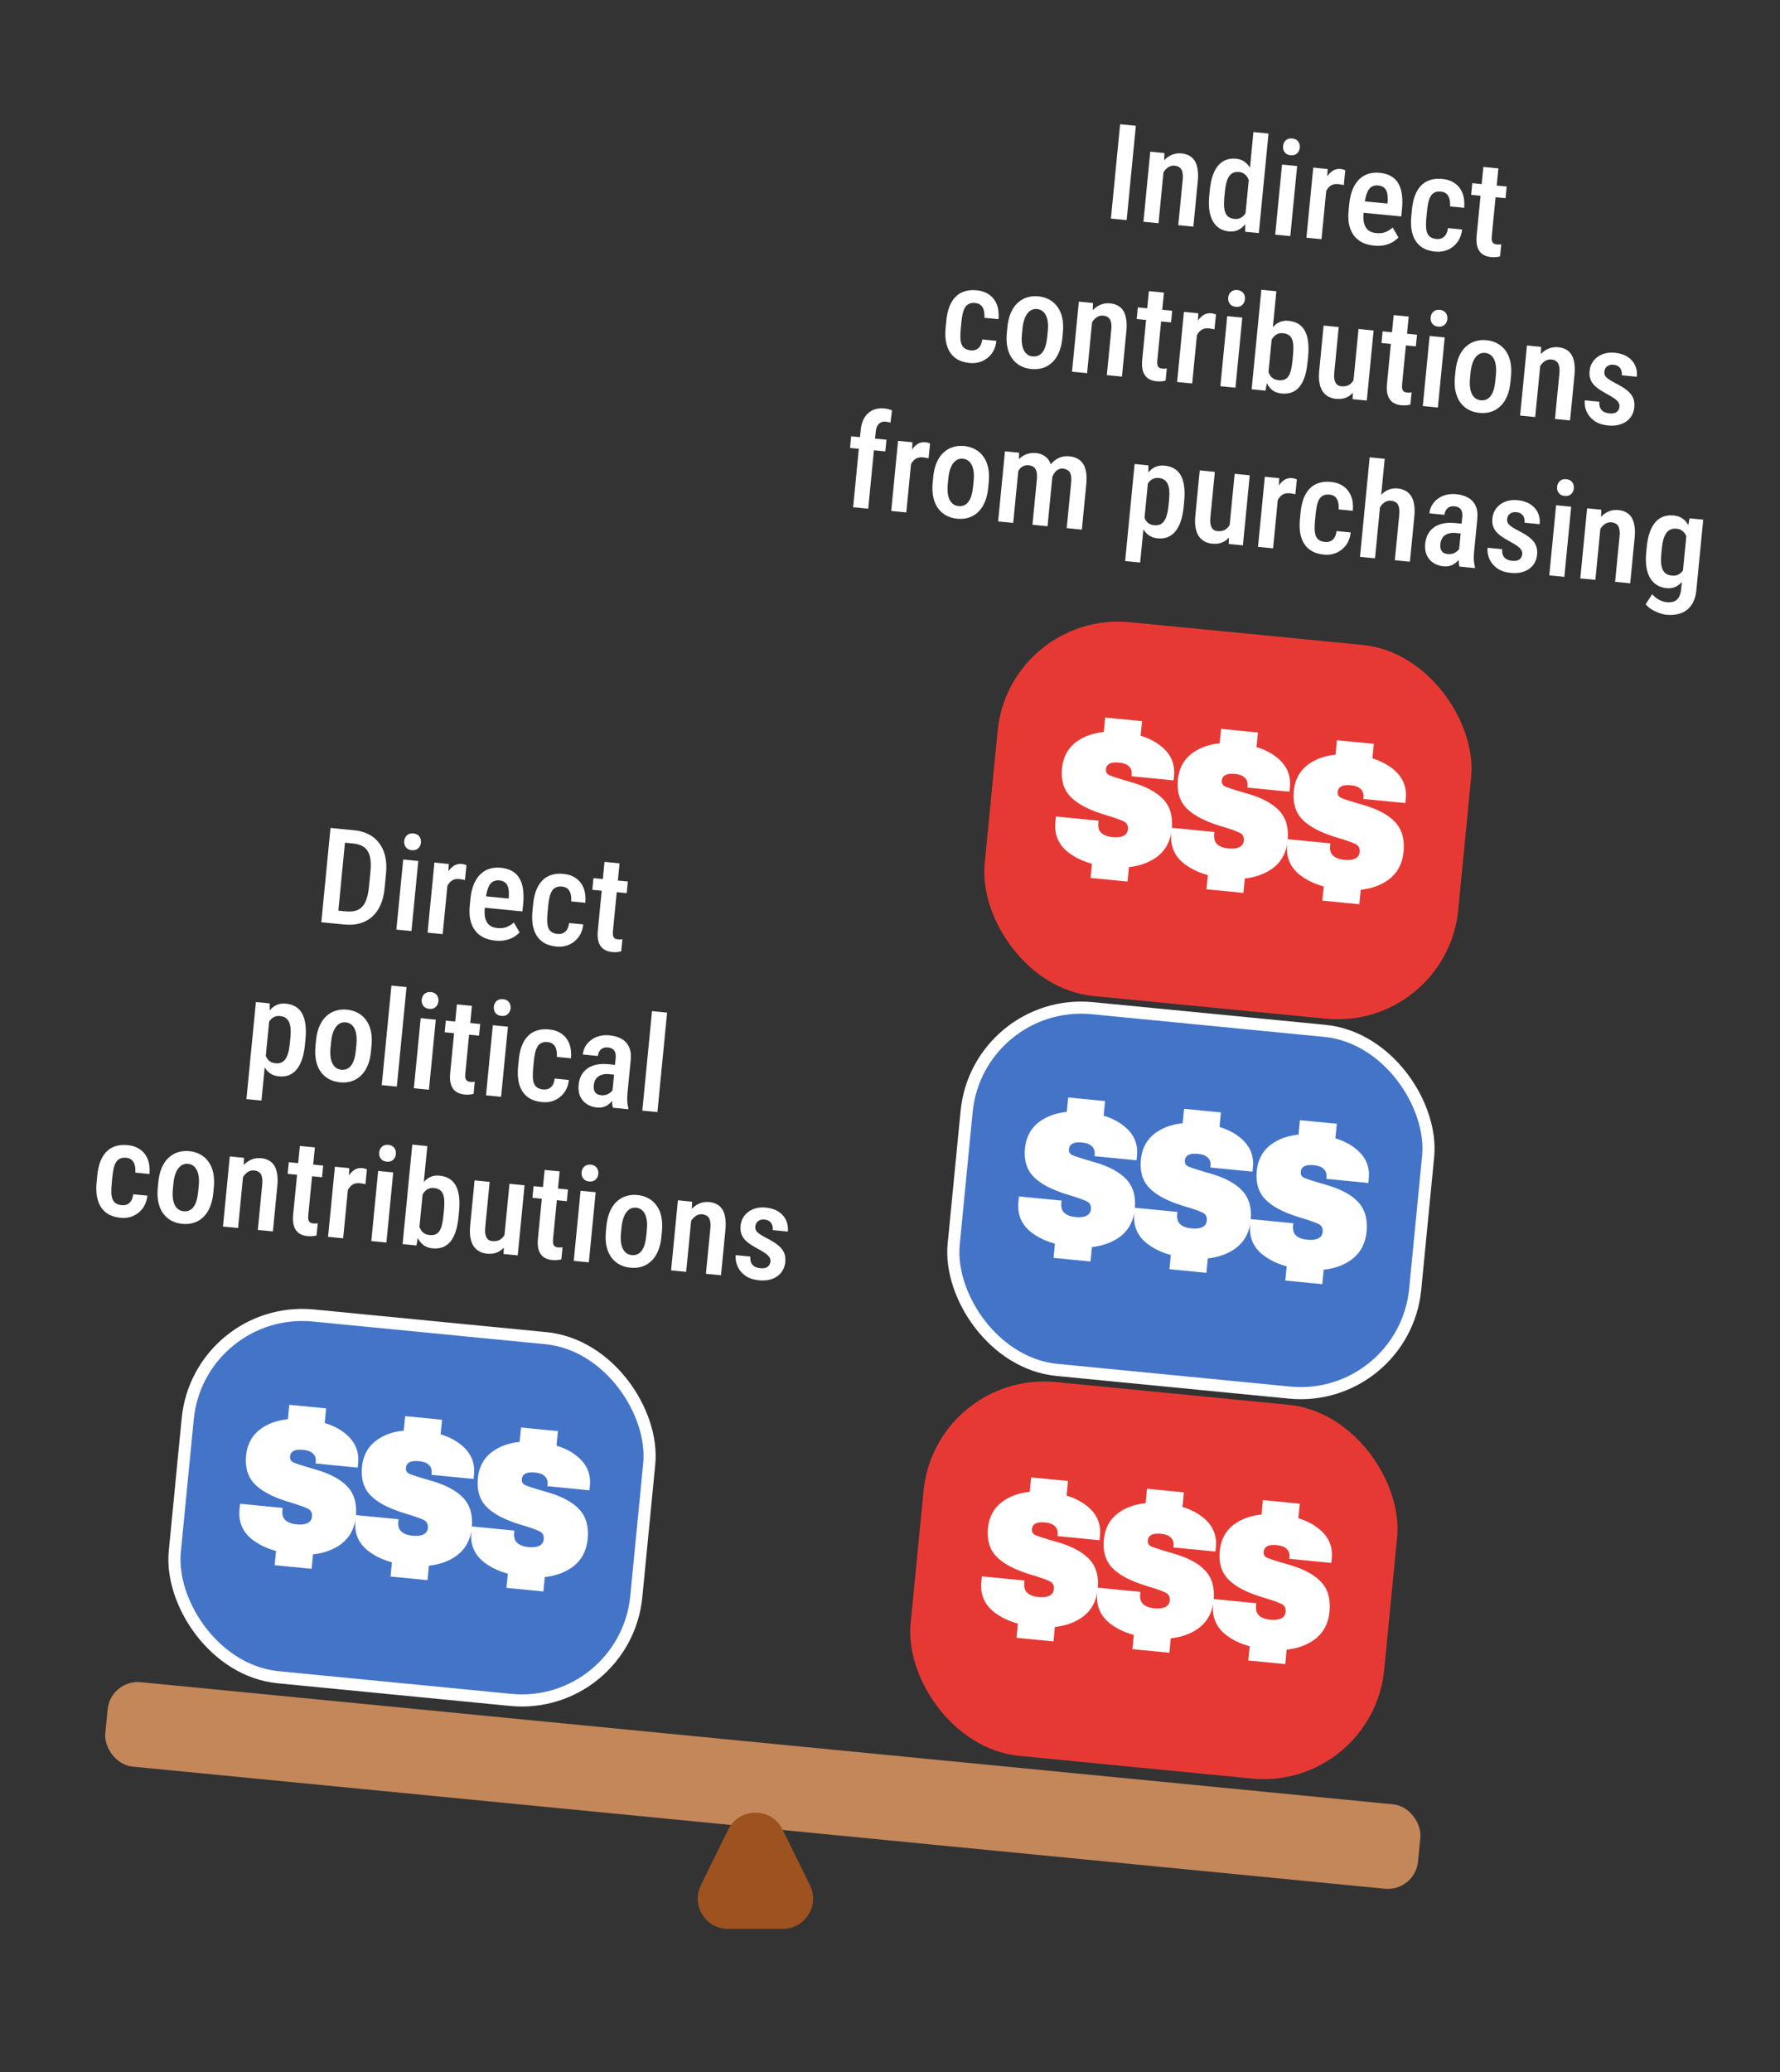 <svg width="342" height="398" viewBox="0 0 342 398" fill="none" xmlns="http://www.w3.org/2000/svg">
<rect x="0" y="0" width="342" height="398" fill="#333333" stroke="none"/>
<path d="M218.236 24.158L216.47 42.274L213.447 41.979L215.213 23.863L218.236 24.158ZM223.624 32.285L222.592 42.873L219.693 42.59L221.005 29.127L223.73 29.394L223.624 32.285ZM222.773 35.606L221.852 35.516C221.938 34.544 222.128 33.671 222.421 32.896C222.715 32.12 223.088 31.466 223.542 30.933C223.996 30.399 224.516 30.006 225.102 29.754C225.696 29.494 226.338 29.398 227.026 29.465C227.566 29.518 228.046 29.657 228.468 29.882C228.899 30.1 229.253 30.424 229.529 30.853C229.805 31.282 229.995 31.824 230.099 32.479C230.211 33.135 230.222 33.923 230.132 34.843L229.286 43.528L226.387 43.245L227.236 34.535C227.297 33.904 227.275 33.4 227.17 33.021C227.073 32.635 226.9 32.35 226.65 32.166C226.401 31.974 226.073 31.859 225.667 31.819C225.293 31.782 224.939 31.857 224.602 32.041C224.275 32.219 223.982 32.483 223.721 32.834C223.47 33.178 223.262 33.589 223.099 34.067C222.936 34.537 222.827 35.05 222.773 35.606ZM239.24 41.663L240.828 25.364L243.727 25.647L241.864 44.759L239.238 44.514L239.24 41.663ZM232.339 37.584L232.443 36.526C232.55 35.423 232.743 34.479 233.02 33.694C233.298 32.901 233.655 32.253 234.089 31.751C234.531 31.25 235.039 30.898 235.611 30.694C236.184 30.491 236.814 30.422 237.503 30.49C238.174 30.556 238.74 30.766 239.2 31.121C239.66 31.467 240.033 31.935 240.319 32.524C240.605 33.113 240.81 33.803 240.933 34.594C241.066 35.377 241.124 36.245 241.107 37.198L240.964 38.667C240.783 39.57 240.557 40.394 240.283 41.137C240.01 41.873 239.677 42.497 239.284 43.012C238.89 43.526 238.43 43.912 237.902 44.17C237.384 44.421 236.793 44.514 236.129 44.449C235.441 44.382 234.836 44.184 234.315 43.857C233.803 43.531 233.378 43.079 233.041 42.501C232.712 41.925 232.487 41.229 232.365 40.413C232.245 39.589 232.236 38.646 232.339 37.584ZM235.342 36.81L235.238 37.868C235.171 38.556 235.155 39.153 235.189 39.659C235.224 40.165 235.317 40.589 235.467 40.93C235.619 41.263 235.837 41.523 236.12 41.71C236.404 41.888 236.758 41.998 237.181 42.04C237.711 42.092 238.156 42.001 238.513 41.768C238.879 41.536 239.175 41.205 239.401 40.775C239.637 40.337 239.819 39.844 239.948 39.296L240.23 36.397C240.232 35.953 240.188 35.538 240.1 35.153C240.013 34.759 239.884 34.412 239.712 34.11C239.54 33.809 239.317 33.565 239.042 33.379C238.776 33.185 238.453 33.07 238.071 33.033C237.648 32.991 237.279 33.039 236.964 33.175C236.65 33.304 236.386 33.525 236.171 33.839C235.957 34.145 235.78 34.546 235.639 35.043C235.508 35.533 235.409 36.122 235.342 36.81ZM249.223 31.888L247.911 45.35L245.012 45.067L246.324 31.604L249.223 31.888ZM246.52 28.056C246.565 27.591 246.744 27.22 247.055 26.94C247.367 26.661 247.776 26.546 248.282 26.596C248.788 26.645 249.167 26.837 249.419 27.172C249.672 27.506 249.775 27.906 249.73 28.37C249.685 28.826 249.507 29.194 249.195 29.473C248.883 29.753 248.474 29.868 247.968 29.818C247.462 29.769 247.083 29.577 246.831 29.242C246.579 28.908 246.475 28.512 246.52 28.056ZM254.967 35.075L253.908 45.937L251.009 45.654L252.321 32.191L255.084 32.461L254.967 35.075ZM258.476 32.705L258.185 35.566C258.023 35.508 257.847 35.466 257.657 35.439C257.476 35.404 257.295 35.378 257.112 35.36C256.714 35.321 256.363 35.358 256.059 35.471C255.755 35.583 255.49 35.763 255.265 36.009C255.04 36.255 254.852 36.559 254.699 36.92C254.555 37.283 254.447 37.7 254.376 38.17L253.752 38.134C253.834 37.288 253.977 36.511 254.18 35.802C254.384 35.085 254.645 34.47 254.963 33.957C255.29 33.436 255.672 33.042 256.108 32.775C256.544 32.508 257.032 32.401 257.571 32.453C257.721 32.468 257.889 32.501 258.077 32.553C258.264 32.605 258.397 32.656 258.476 32.705ZM264.024 47.178C263.153 47.093 262.39 46.889 261.735 46.565C261.081 46.233 260.542 45.786 260.12 45.226C259.698 44.657 259.399 43.983 259.224 43.204C259.049 42.416 259.011 41.521 259.109 40.517L259.235 39.223C259.346 38.087 259.57 37.121 259.907 36.325C260.253 35.521 260.685 34.877 261.201 34.391C261.717 33.906 262.303 33.565 262.958 33.37C263.622 33.175 264.327 33.114 265.074 33.187C265.92 33.27 266.641 33.479 267.236 33.813C267.831 34.148 268.301 34.609 268.646 35.195C268.999 35.782 269.232 36.487 269.344 37.311C269.465 38.135 269.474 39.069 269.373 40.115L269.231 41.57L260.496 40.716L260.71 38.526L266.582 39.1L266.613 38.789C266.656 38.174 266.633 37.64 266.543 37.187C266.454 36.726 266.271 36.365 265.995 36.104C265.728 35.835 265.338 35.675 264.824 35.625C264.45 35.588 264.112 35.626 263.808 35.739C263.504 35.852 263.241 36.056 263.019 36.353C262.806 36.65 262.624 37.059 262.473 37.581C262.322 38.093 262.209 38.735 262.134 39.507L262.008 40.801C261.942 41.473 261.945 42.047 262.016 42.523C262.095 42.999 262.24 43.399 262.452 43.721C262.664 44.035 262.933 44.279 263.26 44.453C263.595 44.62 263.991 44.725 264.447 44.77C265.119 44.836 265.708 44.768 266.213 44.566C266.727 44.357 267.183 44.066 267.579 43.695L268.687 45.599C268.415 45.899 268.06 46.187 267.623 46.463C267.187 46.73 266.669 46.934 266.069 47.077C265.477 47.22 264.795 47.254 264.024 47.178ZM275.981 45.898C276.354 45.935 276.693 45.889 276.999 45.76C277.313 45.631 277.573 45.41 277.78 45.095C277.987 44.772 278.125 44.342 278.195 43.804L280.919 44.071C280.81 45.023 280.509 45.835 280.016 46.507C279.524 47.171 278.907 47.663 278.164 47.984C277.43 48.297 276.636 48.412 275.782 48.328C274.894 48.242 274.132 48.025 273.496 47.678C272.869 47.323 272.367 46.851 271.989 46.262C271.611 45.672 271.352 44.977 271.212 44.176C271.082 43.368 271.066 42.458 271.165 41.446L271.283 40.226C271.381 39.222 271.572 38.337 271.856 37.569C272.149 36.802 272.537 36.166 273.022 35.661C273.507 35.156 274.091 34.794 274.773 34.576C275.457 34.35 276.242 34.28 277.13 34.367C278.076 34.459 278.873 34.739 279.523 35.204C280.182 35.662 280.669 36.288 280.985 37.081C281.302 37.873 281.415 38.818 281.325 39.915L278.6 39.648C278.64 39.066 278.6 38.572 278.48 38.167C278.362 37.753 278.167 37.433 277.896 37.205C277.633 36.979 277.286 36.844 276.855 36.802C276.382 36.756 275.983 36.809 275.659 36.961C275.343 37.106 275.086 37.341 274.887 37.665C274.696 37.989 274.544 38.393 274.43 38.876C274.325 39.351 274.242 39.896 274.182 40.51L274.063 41.729C274.002 42.359 273.976 42.922 273.987 43.417C273.998 43.904 274.066 44.325 274.19 44.681C274.323 45.037 274.534 45.317 274.824 45.522C275.114 45.726 275.5 45.852 275.981 45.898ZM289.485 35.827L289.267 38.067L282.66 37.42L282.879 35.181L289.485 35.827ZM285.004 32.06L287.891 32.342L286.623 45.344C286.583 45.759 286.598 46.079 286.668 46.303C286.738 46.528 286.853 46.686 287.011 46.777C287.17 46.868 287.361 46.924 287.585 46.946C287.751 46.962 287.914 46.966 288.074 46.956C288.243 46.939 288.366 46.922 288.443 46.904L288.215 49.243C287.992 49.305 287.736 49.352 287.448 49.382C287.16 49.412 286.818 49.408 286.419 49.369C285.83 49.312 285.315 49.14 284.874 48.854C284.434 48.559 284.108 48.121 283.897 47.54C283.687 46.95 283.627 46.19 283.717 45.261L285.004 32.06ZM186.512 67.288C186.885 67.325 187.225 67.278 187.53 67.149C187.844 67.021 188.105 66.799 188.311 66.485C188.518 66.162 188.657 65.731 188.726 65.194L191.451 65.46C191.341 66.413 191.04 67.225 190.547 67.897C190.056 68.56 189.438 69.053 188.695 69.374C187.961 69.687 187.167 69.802 186.313 69.718C185.425 69.631 184.663 69.415 184.027 69.068C183.4 68.713 182.898 68.241 182.52 67.651C182.142 67.062 181.883 66.367 181.744 65.566C181.613 64.757 181.597 63.847 181.696 62.835L181.815 61.616C181.912 60.612 182.103 59.727 182.388 58.959C182.68 58.192 183.069 57.556 183.553 57.051C184.038 56.545 184.622 56.184 185.305 55.966C185.988 55.74 186.774 55.67 187.661 55.757C188.607 55.849 189.404 56.128 190.054 56.594C190.713 57.052 191.2 57.677 191.517 58.47C191.833 59.263 191.946 60.208 191.856 61.305L189.131 61.038C189.171 60.456 189.131 59.962 189.012 59.557C188.893 59.143 188.698 58.823 188.427 58.595C188.164 58.368 187.817 58.234 187.386 58.192C186.913 58.145 186.515 58.199 186.19 58.351C185.874 58.496 185.617 58.73 185.418 59.054C185.227 59.379 185.075 59.783 184.961 60.266C184.856 60.741 184.773 61.286 184.714 61.9L184.595 63.119C184.533 63.749 184.508 64.312 184.518 64.807C184.529 65.294 184.597 65.715 184.721 66.071C184.854 66.427 185.066 66.707 185.355 66.911C185.645 67.116 186.031 67.241 186.512 67.288ZM193.447 63.922L193.552 62.84C193.654 61.795 193.873 60.882 194.209 60.103C194.544 59.323 194.975 58.687 195.5 58.194C196.034 57.694 196.639 57.339 197.312 57.128C197.987 56.909 198.714 56.838 199.493 56.914C200.29 56.992 200.998 57.204 201.617 57.549C202.246 57.887 202.77 58.353 203.189 58.947C203.618 59.533 203.921 60.241 204.1 61.071C204.279 61.9 204.317 62.838 204.215 63.883L204.11 64.965C204.008 66.011 203.789 66.923 203.453 67.702C203.118 68.482 202.683 69.122 202.148 69.622C201.623 70.115 201.024 70.467 200.35 70.677C199.676 70.888 198.945 70.954 198.157 70.877C197.378 70.801 196.674 70.594 196.045 70.256C195.425 69.919 194.9 69.457 194.472 68.871C194.044 68.276 193.741 67.564 193.562 66.735C193.383 65.905 193.345 64.967 193.447 63.922ZM196.451 63.123L196.346 64.206C196.28 64.878 196.281 65.472 196.348 65.99C196.415 66.499 196.541 66.93 196.724 67.283C196.908 67.635 197.14 67.909 197.423 68.105C197.705 68.3 198.029 68.415 198.394 68.451C198.8 68.491 199.161 68.442 199.476 68.305C199.799 68.17 200.076 67.945 200.308 67.633C200.547 67.322 200.741 66.922 200.889 66.434C201.038 65.938 201.145 65.354 201.211 64.682L201.316 63.599C201.381 62.936 201.379 62.349 201.312 61.84C201.245 61.323 201.12 60.888 200.937 60.535C200.754 60.174 200.518 59.895 200.227 59.699C199.944 59.504 199.621 59.389 199.256 59.353C198.899 59.318 198.563 59.369 198.249 59.506C197.942 59.643 197.664 59.871 197.416 60.191C197.168 60.501 196.961 60.904 196.795 61.398C196.631 61.885 196.516 62.46 196.451 63.123ZM209.901 61.086L208.869 71.674L205.97 71.39L207.283 57.928L210.007 58.194L209.901 61.086ZM209.05 64.406L208.13 64.316C208.216 63.345 208.406 62.472 208.699 61.696C208.992 60.921 209.366 60.267 209.82 59.733C210.274 59.2 210.793 58.807 211.379 58.555C211.974 58.295 212.615 58.198 213.304 58.266C213.843 58.318 214.324 58.458 214.745 58.683C215.176 58.901 215.53 59.224 215.806 59.654C216.083 60.083 216.273 60.624 216.376 61.279C216.488 61.935 216.499 62.723 216.41 63.644L215.563 72.329L212.664 72.045L213.513 63.336C213.575 62.705 213.553 62.201 213.447 61.822C213.351 61.435 213.178 61.151 212.928 60.967C212.678 60.775 212.35 60.659 211.944 60.62C211.571 60.583 211.216 60.657 210.88 60.842C210.553 61.019 210.259 61.284 209.999 61.635C209.747 61.979 209.54 62.39 209.376 62.868C209.213 63.338 209.104 63.85 209.05 64.406ZM225.224 59.683L225.006 61.923L218.399 61.276L218.617 59.037L225.224 59.683ZM220.743 55.916L223.629 56.198L222.362 69.201C222.321 69.615 222.336 69.935 222.406 70.16C222.477 70.384 222.591 70.542 222.75 70.633C222.908 70.724 223.1 70.78 223.324 70.802C223.489 70.818 223.652 70.822 223.812 70.812C223.982 70.795 224.105 70.778 224.182 70.76L223.954 73.1C223.73 73.161 223.474 73.207 223.187 73.238C222.899 73.269 222.556 73.264 222.158 73.225C221.569 73.168 221.054 72.996 220.613 72.71C220.173 72.416 219.847 71.978 219.636 71.396C219.425 70.806 219.365 70.046 219.456 69.117L220.743 55.916ZM230.121 62.787L229.062 73.65L226.164 73.366L227.476 59.903L230.238 60.174L230.121 62.787ZM233.631 60.418L233.339 63.278C233.177 63.22 233.001 63.178 232.812 63.151C232.631 63.117 232.449 63.09 232.266 63.073C231.868 63.034 231.517 63.071 231.213 63.183C230.909 63.296 230.645 63.475 230.42 63.721C230.195 63.967 230.006 64.271 229.854 64.633C229.709 64.996 229.602 65.412 229.531 65.882L228.906 65.847C228.989 65 229.131 64.223 229.335 63.514C229.538 62.797 229.799 62.182 230.117 61.669C230.444 61.148 230.826 60.755 231.262 60.487C231.699 60.22 232.187 60.113 232.726 60.166C232.875 60.18 233.043 60.214 233.231 60.266C233.419 60.317 233.552 60.368 233.631 60.418ZM238.686 61L237.374 74.463L234.475 74.179L235.787 60.717L238.686 61ZM235.982 57.168C236.027 56.704 236.206 56.332 236.518 56.053C236.83 55.773 237.239 55.658 237.745 55.708C238.251 55.757 238.63 55.949 238.882 56.284C239.134 56.618 239.237 57.018 239.192 57.482C239.148 57.939 238.97 58.306 238.658 58.586C238.346 58.865 237.937 58.98 237.431 58.93C236.925 58.881 236.546 58.689 236.294 58.354C236.042 58.02 235.938 57.624 235.982 57.168ZM242.347 55.656L245.234 55.938L243.652 72.163L243.147 75.028L240.484 74.767L242.347 55.656ZM251.331 68.505L251.228 69.563C251.123 70.641 250.94 71.574 250.679 72.361C250.418 73.147 250.079 73.792 249.662 74.296C249.244 74.799 248.749 75.157 248.175 75.369C247.602 75.581 246.95 75.651 246.22 75.579C245.54 75.513 244.966 75.306 244.497 74.959C244.038 74.604 243.665 74.136 243.378 73.555C243.101 72.967 242.899 72.282 242.775 71.499C242.658 70.717 242.599 69.862 242.598 68.932L242.742 67.451C242.915 66.539 243.134 65.71 243.399 64.966C243.673 64.214 244.003 63.58 244.388 63.065C244.774 62.542 245.23 62.155 245.757 61.906C246.285 61.647 246.889 61.551 247.569 61.618C248.307 61.69 248.937 61.886 249.459 62.205C249.98 62.524 250.397 62.971 250.71 63.546C251.023 64.112 251.231 64.811 251.334 65.642C251.438 66.464 251.437 67.419 251.331 68.505ZM248.329 69.279L248.432 68.222C248.499 67.541 248.519 66.949 248.493 66.444C248.475 65.94 248.395 65.517 248.252 65.177C248.118 64.829 247.91 64.557 247.628 64.362C247.346 64.167 246.976 64.047 246.52 64.002C246.122 63.964 245.77 64.009 245.464 64.138C245.167 64.268 244.905 64.468 244.677 64.739C244.451 65.002 244.261 65.314 244.109 65.676C243.957 66.029 243.84 66.416 243.757 66.835L243.474 69.734C243.478 70.295 243.545 70.817 243.674 71.298C243.811 71.781 244.036 72.175 244.349 72.482C244.671 72.79 245.11 72.971 245.666 73.026C246.105 73.069 246.477 73.03 246.782 72.909C247.087 72.788 247.342 72.574 247.548 72.268C247.762 71.962 247.927 71.564 248.041 71.072C248.165 70.574 248.261 69.976 248.329 69.279ZM260.016 73.475L261.019 63.185L263.918 63.469L262.606 76.931L259.881 76.665L260.016 73.475ZM260.701 70.703L261.624 70.768C261.536 71.672 261.372 72.498 261.131 73.245C260.891 73.992 260.569 74.63 260.166 75.16C259.772 75.683 259.285 76.075 258.707 76.336C258.138 76.591 257.472 76.68 256.709 76.606C256.162 76.552 255.669 76.408 255.231 76.172C254.794 75.937 254.429 75.604 254.136 75.173C253.843 74.743 253.636 74.199 253.516 73.542C253.396 72.886 253.379 72.114 253.465 71.226L254.313 62.529L257.212 62.813L256.362 71.535C256.315 72.016 256.317 72.422 256.369 72.754C256.421 73.077 256.512 73.346 256.642 73.559C256.772 73.765 256.925 73.918 257.099 74.019C257.283 74.112 257.482 74.169 257.698 74.19C258.353 74.254 258.888 74.143 259.301 73.857C259.723 73.564 260.044 73.143 260.265 72.595C260.486 72.047 260.631 71.416 260.701 70.703ZM272.254 64.284L272.036 66.524L265.429 65.878L265.648 63.638L272.254 64.284ZM267.773 60.517L270.66 60.8L269.392 73.802C269.352 74.217 269.367 74.536 269.437 74.761C269.507 74.986 269.621 75.143 269.78 75.234C269.939 75.325 270.13 75.381 270.354 75.403C270.52 75.42 270.683 75.423 270.843 75.413C271.012 75.397 271.135 75.379 271.212 75.362L270.984 77.701C270.76 77.763 270.505 77.809 270.217 77.839C269.929 77.87 269.586 77.866 269.188 77.827C268.599 77.769 268.084 77.597 267.643 77.311C267.203 77.017 266.877 76.579 266.666 75.997C266.456 75.407 266.396 74.648 266.486 73.719L267.773 60.517ZM277.579 64.805L276.267 78.268L273.368 77.984L274.68 64.522L277.579 64.805ZM274.876 60.974C274.921 60.509 275.099 60.137 275.411 59.858C275.723 59.578 276.132 59.464 276.638 59.513C277.144 59.563 277.523 59.755 277.775 60.089C278.027 60.424 278.131 60.823 278.086 61.288C278.041 61.744 277.863 62.112 277.551 62.391C277.239 62.67 276.83 62.785 276.324 62.736C275.818 62.686 275.439 62.494 275.187 62.16C274.935 61.825 274.831 61.43 274.876 60.974ZM279.545 72.346L279.65 71.263C279.752 70.218 279.971 69.306 280.307 68.526C280.642 67.747 281.073 67.111 281.598 66.618C282.132 66.118 282.736 65.762 283.41 65.552C284.085 65.333 284.812 65.262 285.591 65.338C286.388 65.416 287.095 65.627 287.715 65.973C288.344 66.311 288.868 66.776 289.287 67.37C289.715 67.956 290.019 68.664 290.198 69.494C290.377 70.324 290.415 71.261 290.313 72.307L290.208 73.389C290.106 74.434 289.887 75.347 289.551 76.126C289.216 76.905 288.781 77.545 288.246 78.046C287.721 78.539 287.121 78.89 286.448 79.101C285.774 79.311 285.043 79.378 284.255 79.301C283.476 79.225 282.771 79.017 282.143 78.68C281.523 78.343 280.998 77.881 280.57 77.295C280.142 76.7 279.839 75.988 279.66 75.158C279.481 74.329 279.443 73.391 279.545 72.346ZM282.549 71.547L282.444 72.629C282.378 73.301 282.379 73.896 282.446 74.413C282.513 74.922 282.639 75.353 282.822 75.706C283.005 76.059 283.238 76.333 283.521 76.528C283.803 76.723 284.127 76.839 284.492 76.874C284.898 76.914 285.259 76.866 285.574 76.729C285.897 76.593 286.174 76.369 286.405 76.057C286.645 75.745 286.839 75.346 286.987 74.858C287.136 74.361 287.243 73.777 287.309 73.105L287.414 72.023C287.479 71.359 287.477 70.773 287.41 70.264C287.343 69.747 287.218 69.311 287.035 68.959C286.852 68.597 286.615 68.319 286.325 68.123C286.042 67.928 285.719 67.812 285.354 67.777C284.997 67.742 284.661 67.793 284.346 67.929C284.04 68.067 283.762 68.295 283.513 68.614C283.265 68.925 283.059 69.328 282.893 69.822C282.729 70.308 282.614 70.883 282.549 71.547ZM295.999 69.509L294.967 80.097L292.068 79.814L293.381 66.351L296.105 66.618L295.999 69.509ZM295.148 72.83L294.227 72.74C294.314 71.769 294.503 70.895 294.797 70.12C295.09 69.345 295.464 68.691 295.918 68.157C296.372 67.624 296.891 67.231 297.477 66.978C298.072 66.718 298.713 66.622 299.402 66.689C299.941 66.742 300.421 66.881 300.843 67.107C301.274 67.325 301.628 67.648 301.904 68.077C302.181 68.506 302.371 69.048 302.474 69.703C302.586 70.359 302.597 71.147 302.507 72.068L301.661 80.752L298.762 80.469L299.611 71.759C299.672 71.129 299.65 70.624 299.545 70.245C299.449 69.859 299.275 69.574 299.025 69.391C298.776 69.199 298.448 69.083 298.042 69.043C297.669 69.007 297.314 69.081 296.978 69.266C296.651 69.443 296.357 69.707 296.096 70.059C295.845 70.403 295.638 70.814 295.474 71.292C295.311 71.761 295.202 72.274 295.148 72.83ZM311.151 78.101C311.179 77.819 311.12 77.562 310.975 77.33C310.84 77.091 310.604 76.846 310.268 76.595C309.933 76.345 309.478 76.066 308.905 75.758C308.308 75.441 307.782 75.129 307.326 74.825C306.87 74.521 306.491 74.199 306.189 73.86C305.888 73.512 305.67 73.127 305.535 72.703C305.401 72.28 305.36 71.798 305.412 71.259C305.467 70.703 305.62 70.199 305.874 69.747C306.127 69.294 306.466 68.909 306.891 68.59C307.316 68.263 307.813 68.027 308.379 67.882C308.947 67.728 309.575 67.684 310.264 67.752C311.234 67.847 312.046 68.106 312.7 68.53C313.363 68.947 313.846 69.488 314.149 70.154C314.462 70.813 314.579 71.549 314.499 72.362L311.6 72.078C311.633 71.738 311.601 71.425 311.503 71.139C311.407 70.845 311.238 70.602 310.997 70.411C310.756 70.212 310.437 70.093 310.039 70.054C309.674 70.018 309.36 70.058 309.098 70.175C308.844 70.284 308.644 70.449 308.497 70.669C308.359 70.882 308.276 71.129 308.249 71.411C308.229 71.618 308.248 71.805 308.307 71.969C308.367 72.134 308.476 72.3 308.636 72.466C308.796 72.624 309.014 72.792 309.29 72.97C309.574 73.148 309.935 73.356 310.373 73.591C311.243 74.028 311.958 74.462 312.519 74.894C313.08 75.325 313.485 75.805 313.735 76.332C313.986 76.859 314.075 77.491 314.003 78.229C313.944 78.827 313.78 79.355 313.509 79.814C313.246 80.274 312.891 80.658 312.442 80.966C312.002 81.274 311.482 81.496 310.883 81.63C310.293 81.756 309.645 81.785 308.94 81.716C307.887 81.613 307.015 81.318 306.326 80.832C305.645 80.338 305.151 79.742 304.842 79.041C304.534 78.341 304.415 77.622 304.487 76.884L307.287 77.158C307.26 77.691 307.331 78.117 307.501 78.435C307.68 78.754 307.921 78.987 308.225 79.134C308.529 79.272 308.852 79.358 309.192 79.392C309.598 79.431 309.939 79.41 310.215 79.328C310.492 79.238 310.708 79.088 310.862 78.877C311.025 78.666 311.121 78.408 311.151 78.101ZM166.817 97.703L163.918 97.419L165.355 82.675C165.453 81.671 165.701 80.846 166.099 80.198C166.506 79.543 167.034 79.067 167.682 78.77C168.339 78.474 169.091 78.368 169.937 78.451C170.194 78.476 170.445 78.521 170.69 78.587C170.935 78.645 171.166 78.722 171.383 78.818L171.09 81.176C170.977 81.132 170.835 81.093 170.662 81.059C170.498 81.026 170.337 81.002 170.179 80.987C169.814 80.951 169.495 81.003 169.222 81.144C168.949 81.285 168.73 81.506 168.567 81.809C168.403 82.111 168.299 82.494 168.254 82.959L166.817 97.703ZM170.319 84.454L170.1 86.694L163.319 86.031L163.538 83.791L170.319 84.454ZM175.191 87.556L174.132 98.419L171.233 98.135L172.546 84.672L175.308 84.943L175.191 87.556ZM178.701 85.187L178.409 88.047C178.247 87.989 178.071 87.947 177.881 87.92C177.701 87.886 177.519 87.859 177.336 87.842C176.938 87.803 176.587 87.84 176.283 87.952C175.979 88.065 175.715 88.244 175.49 88.49C175.265 88.736 175.076 89.04 174.923 89.402C174.779 89.764 174.672 90.181 174.601 90.651L173.976 90.615C174.059 89.769 174.201 88.992 174.404 88.283C174.608 87.566 174.869 86.951 175.187 86.438C175.514 85.917 175.896 85.523 176.332 85.256C176.769 84.989 177.256 84.882 177.796 84.935C177.945 84.949 178.113 84.983 178.301 85.034C178.488 85.086 178.622 85.137 178.701 85.187ZM179.202 92.672L179.307 91.589C179.409 90.544 179.628 89.632 179.963 88.852C180.299 88.073 180.73 87.437 181.255 86.944C181.789 86.443 182.393 86.088 183.067 85.878C183.742 85.659 184.469 85.588 185.248 85.664C186.045 85.742 186.752 85.954 187.372 86.299C188.001 86.637 188.525 87.102 188.944 87.696C189.372 88.282 189.676 88.99 189.855 89.82C190.033 90.65 190.072 91.587 189.97 92.632L189.865 93.715C189.763 94.76 189.544 95.672 189.208 96.452C188.873 97.231 188.438 97.871 187.903 98.372C187.378 98.865 186.778 99.216 186.105 99.427C185.431 99.637 184.7 99.704 183.912 99.627C183.133 99.55 182.428 99.343 181.8 99.005C181.18 98.668 180.655 98.207 180.227 97.621C179.799 97.026 179.496 96.314 179.317 95.484C179.138 94.654 179.1 93.717 179.202 92.672ZM182.206 91.873L182.101 92.955C182.035 93.627 182.036 94.222 182.103 94.739C182.17 95.248 182.296 95.679 182.479 96.032C182.662 96.385 182.895 96.659 183.178 96.854C183.46 97.049 183.784 97.165 184.149 97.2C184.555 97.24 184.916 97.192 185.231 97.055C185.554 96.919 185.831 96.695 186.062 96.383C186.302 96.071 186.496 95.671 186.644 95.183C186.793 94.687 186.9 94.103 186.966 93.431L187.071 92.349C187.136 91.685 187.134 91.099 187.067 90.59C187 90.073 186.875 89.637 186.692 89.284C186.509 88.923 186.272 88.645 185.982 88.449C185.699 88.254 185.376 88.138 185.011 88.103C184.654 88.068 184.318 88.119 184.003 88.255C183.697 88.393 183.419 88.621 183.17 88.94C182.922 89.251 182.716 89.653 182.55 90.148C182.386 90.634 182.271 91.209 182.206 91.873ZM195.719 89.703L194.674 100.428L191.775 100.145L193.087 86.682L195.812 86.949L195.719 89.703ZM194.905 93.165L193.922 93.069C193.996 92.13 194.164 91.276 194.423 90.506C194.69 89.736 195.04 89.076 195.47 88.523C195.909 87.971 196.43 87.566 197.033 87.307C197.645 87.04 198.329 86.944 199.084 87.018C199.59 87.067 200.045 87.204 200.45 87.428C200.865 87.644 201.211 87.958 201.489 88.371C201.775 88.784 201.976 89.298 202.092 89.912C202.208 90.526 202.225 91.257 202.143 92.103L201.268 101.073L198.369 100.79L199.217 92.093C199.28 91.446 199.255 90.932 199.141 90.553C199.036 90.166 198.855 89.88 198.597 89.696C198.338 89.511 198.014 89.4 197.624 89.362C197.201 89.32 196.83 89.393 196.51 89.579C196.191 89.758 195.923 90.024 195.704 90.38C195.486 90.727 195.311 91.141 195.181 91.622C195.051 92.095 194.959 92.61 194.905 93.165ZM201.86 93.067L200.474 93.246C200.537 92.423 200.696 91.655 200.949 90.943C201.203 90.231 201.539 89.619 201.957 89.108C202.385 88.588 202.892 88.198 203.478 87.937C204.074 87.669 204.741 87.571 205.479 87.643C206.059 87.7 206.569 87.846 207.006 88.082C207.445 88.309 207.806 88.637 208.091 89.067C208.375 89.497 208.57 90.039 208.673 90.694C208.786 91.341 208.798 92.117 208.71 93.022L207.862 101.719L204.951 101.434L205.8 92.724C205.865 92.052 205.841 91.527 205.728 91.147C205.622 90.768 205.439 90.495 205.179 90.327C204.92 90.151 204.6 90.044 204.218 90.007C203.887 89.975 203.584 90.033 203.31 90.182C203.045 90.323 202.81 90.535 202.607 90.817C202.404 91.098 202.237 91.433 202.107 91.823C201.986 92.204 201.904 92.619 201.86 93.067ZM220.63 91.99L219.066 108.04L216.179 107.758L217.996 89.119L220.646 89.378L220.63 91.99ZM227.52 96.306L227.415 97.376C227.313 98.43 227.127 99.349 226.857 100.135C226.588 100.921 226.24 101.57 225.814 102.081C225.396 102.584 224.905 102.946 224.339 103.167C223.773 103.388 223.129 103.464 222.408 103.393C221.727 103.326 221.149 103.119 220.672 102.771C220.203 102.424 219.825 101.964 219.538 101.391C219.25 100.819 219.039 100.153 218.903 99.395C218.777 98.629 218.711 97.802 218.706 96.914L218.866 95.271C219.048 94.351 219.271 93.519 219.536 92.774C219.811 92.022 220.145 91.385 220.539 90.863C220.942 90.341 221.406 89.955 221.933 89.705C222.46 89.455 223.067 89.364 223.756 89.431C224.478 89.502 225.1 89.693 225.622 90.003C226.144 90.314 226.562 90.753 226.875 91.319C227.197 91.887 227.409 92.586 227.512 93.416C227.625 94.24 227.627 95.203 227.52 96.306ZM224.516 97.093L224.621 96.023C224.688 95.334 224.7 94.737 224.657 94.23C224.624 93.716 224.523 93.287 224.356 92.944C224.196 92.602 223.975 92.338 223.692 92.151C223.417 91.965 223.064 91.851 222.632 91.809C222.251 91.771 221.907 91.817 221.602 91.946C221.296 92.076 221.03 92.272 220.803 92.534C220.577 92.788 220.388 93.1 220.235 93.471C220.082 93.833 219.968 94.232 219.892 94.668L219.595 97.716C219.618 98.255 219.694 98.756 219.825 99.221C219.956 99.678 220.175 100.055 220.481 100.353C220.795 100.652 221.226 100.828 221.773 100.881C222.196 100.923 222.565 100.875 222.88 100.739C223.195 100.602 223.459 100.377 223.674 100.063C223.897 99.749 224.075 99.348 224.206 98.859C224.347 98.362 224.45 97.773 224.516 97.093ZM236.216 101.29L237.219 91L240.118 91.283L238.805 104.746L236.081 104.479L236.216 101.29ZM236.9 98.518L237.823 98.583C237.735 99.487 237.571 100.313 237.331 101.06C237.091 101.806 236.769 102.445 236.365 102.975C235.971 103.497 235.485 103.889 234.907 104.151C234.338 104.405 233.672 104.495 232.908 104.42C232.361 104.367 231.869 104.222 231.431 103.987C230.993 103.751 230.628 103.418 230.335 102.988C230.042 102.557 229.835 102.014 229.715 101.357C229.595 100.7 229.578 99.928 229.665 99.041L230.512 90.344L233.411 90.627L232.561 99.349C232.514 99.831 232.517 100.237 232.568 100.568C232.62 100.892 232.711 101.16 232.841 101.374C232.972 101.579 233.124 101.732 233.299 101.833C233.482 101.927 233.682 101.984 233.898 102.005C234.553 102.069 235.087 101.958 235.5 101.672C235.922 101.378 236.244 100.957 236.465 100.41C236.686 99.862 236.831 99.231 236.9 98.518ZM245.662 94.451L244.603 105.313L241.704 105.03L243.017 91.567L245.779 91.837L245.662 94.451ZM249.171 92.081L248.88 94.942C248.718 94.884 248.542 94.842 248.352 94.815C248.171 94.78 247.99 94.754 247.807 94.736C247.409 94.697 247.058 94.734 246.754 94.847C246.45 94.96 246.185 95.139 245.96 95.385C245.735 95.631 245.547 95.935 245.394 96.296C245.25 96.659 245.142 97.076 245.071 97.546L244.447 97.51C244.529 96.664 244.672 95.887 244.875 95.178C245.079 94.461 245.34 93.846 245.658 93.333C245.985 92.812 246.367 92.418 246.803 92.151C247.24 91.884 247.727 91.777 248.266 91.829C248.416 91.844 248.584 91.877 248.772 91.929C248.959 91.981 249.092 92.032 249.171 92.081ZM254.582 104.091C254.956 104.128 255.295 104.082 255.601 103.952C255.915 103.824 256.175 103.602 256.382 103.288C256.589 102.965 256.727 102.534 256.796 101.997L259.521 102.263C259.411 103.216 259.11 104.028 258.618 104.7C258.126 105.363 257.509 105.856 256.766 106.177C256.032 106.49 255.238 106.605 254.383 106.521C253.496 106.435 252.734 106.218 252.098 105.871C251.471 105.516 250.968 105.044 250.59 104.455C250.212 103.865 249.954 103.17 249.814 102.369C249.683 101.561 249.667 100.65 249.766 99.638L249.885 98.419C249.983 97.415 250.174 96.53 250.458 95.762C250.75 94.995 251.139 94.359 251.624 93.854C252.108 93.348 252.692 92.987 253.375 92.769C254.059 92.543 254.844 92.473 255.732 92.56C256.677 92.652 257.475 92.931 258.124 93.397C258.783 93.855 259.271 94.48 259.587 95.273C259.903 96.066 260.016 97.011 259.926 98.108L257.201 97.841C257.241 97.259 257.202 96.765 257.082 96.36C256.963 95.946 256.768 95.626 256.497 95.398C256.235 95.171 255.888 95.037 255.457 94.995C254.984 94.949 254.585 95.002 254.26 95.154C253.945 95.299 253.687 95.534 253.488 95.858C253.298 96.182 253.145 96.586 253.031 97.069C252.926 97.544 252.844 98.089 252.784 98.703L252.665 99.922C252.604 100.552 252.578 101.115 252.588 101.61C252.6 102.097 252.667 102.518 252.792 102.874C252.925 103.23 253.136 103.51 253.426 103.715C253.716 103.919 254.101 104.044 254.582 104.091ZM266.05 88.118L264.187 107.229L261.3 106.947L263.163 87.835L266.05 88.118ZM264.38 99.963L263.459 99.873C263.542 98.935 263.726 98.082 264.01 97.314C264.294 96.546 264.66 95.887 265.107 95.336C265.555 94.785 266.067 94.379 266.646 94.118C267.233 93.848 267.862 93.747 268.534 93.812C269.09 93.867 269.583 94.011 270.012 94.246C270.45 94.473 270.812 94.802 271.096 95.231C271.389 95.662 271.592 96.209 271.703 96.873C271.815 97.529 271.826 98.317 271.736 99.238L270.893 107.885L267.994 107.602L268.839 98.93C268.902 98.291 268.88 97.778 268.776 97.391C268.679 97.005 268.507 96.716 268.257 96.524C268.008 96.332 267.68 96.216 267.274 96.176C266.876 96.137 266.509 96.21 266.172 96.395C265.845 96.572 265.556 96.837 265.304 97.189C265.052 97.533 264.849 97.945 264.693 98.423C264.539 98.894 264.434 99.407 264.38 99.963ZM280.292 106.042L280.946 99.335C280.991 98.871 280.961 98.491 280.856 98.196C280.759 97.902 280.592 97.68 280.355 97.531C280.128 97.375 279.832 97.279 279.467 97.243C279.085 97.206 278.754 97.253 278.473 97.385C278.201 97.517 277.985 97.714 277.825 97.975C277.667 98.227 277.57 98.528 277.536 98.876L274.638 98.592C274.69 98.053 274.848 97.545 275.113 97.069C275.385 96.593 275.748 96.18 276.2 95.831C276.653 95.482 277.185 95.224 277.796 95.058C278.406 94.891 279.073 94.844 279.794 94.914C280.657 94.999 281.41 95.219 282.053 95.575C282.698 95.922 283.18 96.434 283.499 97.111C283.827 97.779 283.941 98.628 283.841 99.656L283.229 105.94C283.168 106.562 283.151 107.121 283.178 107.618C283.214 108.107 283.285 108.537 283.392 108.907L283.372 109.106L280.423 108.818C280.322 108.481 280.263 108.057 280.246 107.544C280.229 107.032 280.244 106.531 280.292 106.042ZM281.21 100.617L281.04 102.497L279.646 102.361C279.231 102.32 278.852 102.342 278.509 102.425C278.167 102.501 277.87 102.631 277.617 102.815C277.374 102.993 277.176 103.22 277.023 103.498C276.879 103.777 276.789 104.091 276.755 104.439C276.714 104.863 276.739 105.212 276.829 105.489C276.928 105.767 277.086 105.983 277.306 106.139C277.534 106.287 277.818 106.377 278.159 106.411C278.623 106.456 279.035 106.396 279.395 106.23C279.763 106.057 280.053 105.834 280.264 105.561C280.483 105.29 280.583 105.032 280.565 104.787L281.107 106.059C281.01 106.367 280.853 106.687 280.637 107.017C280.428 107.349 280.168 107.658 279.855 107.946C279.543 108.233 279.177 108.457 278.76 108.617C278.343 108.769 277.873 108.82 277.351 108.768C276.596 108.695 275.94 108.471 275.381 108.098C274.823 107.726 274.403 107.228 274.12 106.606C273.847 105.976 273.75 105.247 273.831 104.417C273.897 103.745 274.068 103.147 274.345 102.621C274.623 102.095 275 101.659 275.478 101.312C275.956 100.957 276.538 100.704 277.222 100.554C277.915 100.404 278.709 100.372 279.605 100.46L281.21 100.617ZM292.477 106.417C292.504 106.135 292.446 105.878 292.301 105.646C292.165 105.407 291.929 105.162 291.594 104.911C291.258 104.661 290.804 104.382 290.231 104.075C289.634 103.757 289.107 103.446 288.651 103.141C288.195 102.837 287.816 102.515 287.514 102.176C287.213 101.828 286.996 101.443 286.861 101.019C286.726 100.596 286.685 100.114 286.738 99.575C286.792 99.019 286.946 98.515 287.199 98.063C287.453 97.61 287.792 97.225 288.217 96.906C288.642 96.579 289.138 96.343 289.705 96.198C290.273 96.044 290.901 96.001 291.589 96.068C292.56 96.163 293.372 96.422 294.025 96.847C294.688 97.263 295.171 97.804 295.475 98.471C295.787 99.129 295.904 99.865 295.825 100.678L292.926 100.394C292.959 100.054 292.927 99.741 292.829 99.455C292.732 99.161 292.563 98.918 292.322 98.727C292.082 98.528 291.763 98.409 291.365 98.37C291 98.334 290.686 98.375 290.423 98.491C290.17 98.6 289.97 98.765 289.823 98.985C289.685 99.198 289.602 99.445 289.574 99.727C289.554 99.935 289.574 100.121 289.633 100.286C289.692 100.451 289.802 100.616 289.961 100.782C290.122 100.941 290.34 101.108 290.616 101.286C290.9 101.465 291.261 101.672 291.698 101.907C292.568 102.344 293.284 102.778 293.845 103.21C294.405 103.642 294.811 104.121 295.061 104.648C295.311 105.175 295.4 105.807 295.328 106.545C295.27 107.143 295.105 107.671 294.835 108.13C294.572 108.59 294.216 108.974 293.768 109.282C293.327 109.59 292.808 109.812 292.208 109.946C291.618 110.072 290.971 110.101 290.266 110.032C289.212 109.929 288.341 109.634 287.651 109.148C286.971 108.655 286.476 108.058 286.168 107.358C285.859 106.657 285.741 105.938 285.813 105.2L288.612 105.474C288.585 106.007 288.657 106.433 288.827 106.751C289.005 107.07 289.246 107.303 289.55 107.45C289.855 107.588 290.177 107.674 290.517 107.708C290.924 107.747 291.265 107.726 291.541 107.645C291.818 107.554 292.033 107.404 292.188 107.193C292.351 106.983 292.447 106.724 292.477 106.417ZM301.879 97.326L300.567 110.789L297.668 110.505L298.98 97.042L301.879 97.326ZM299.175 93.494C299.221 93.03 299.399 92.658 299.711 92.379C300.023 92.099 300.432 91.984 300.938 92.034C301.444 92.083 301.823 92.275 302.075 92.61C302.327 92.944 302.431 93.344 302.385 93.808C302.341 94.264 302.163 94.632 301.851 94.912C301.539 95.191 301.13 95.306 300.624 95.256C300.118 95.207 299.739 95.015 299.487 94.68C299.235 94.346 299.131 93.95 299.175 93.494ZM307.559 100.783L306.527 111.372L303.628 111.088L304.94 97.626L307.665 97.892L307.559 100.783ZM306.707 104.104L305.787 104.014C305.873 103.043 306.063 102.169 306.356 101.394C306.649 100.619 307.023 99.965 307.477 99.431C307.931 98.898 308.451 98.505 309.036 98.252C309.631 97.992 310.273 97.896 310.961 97.963C311.5 98.016 311.981 98.155 312.403 98.381C312.834 98.599 313.187 98.922 313.464 99.351C313.74 99.78 313.93 100.322 314.034 100.977C314.145 101.633 314.157 102.421 314.067 103.342L313.22 112.027L310.321 111.743L311.17 103.033C311.232 102.403 311.21 101.898 311.104 101.52C311.008 101.133 310.835 100.848 310.585 100.665C310.335 100.473 310.008 100.357 309.601 100.317C309.228 100.281 308.873 100.355 308.537 100.54C308.21 100.717 307.916 100.982 307.656 101.333C307.405 101.677 307.197 102.088 307.033 102.566C306.87 103.036 306.762 103.548 306.707 104.104ZM324.623 99.551L327.248 99.808L325.931 113.32C325.813 114.532 325.492 115.501 324.969 116.228C324.454 116.965 323.784 117.482 322.959 117.778C322.135 118.074 321.204 118.171 320.167 118.07C319.786 118.033 319.34 117.926 318.829 117.751C318.319 117.575 317.827 117.343 317.353 117.053C316.878 116.764 316.493 116.425 316.196 116.036L317.45 114.124C317.801 114.56 318.231 114.912 318.741 115.179C319.25 115.455 319.749 115.617 320.239 115.665C320.769 115.717 321.226 115.67 321.609 115.523C321.999 115.385 322.314 115.119 322.554 114.723C322.792 114.336 322.946 113.795 323.014 113.098L324.04 102.572L324.623 99.551ZM316.299 106.085L316.402 105.027C316.51 103.924 316.706 102.98 316.992 102.196C317.279 101.404 317.643 100.757 318.086 100.256C318.528 99.755 319.044 99.403 319.633 99.201C320.222 98.999 320.865 98.932 321.562 99.001C322.283 99.071 322.878 99.284 323.346 99.64C323.823 99.988 324.191 100.455 324.452 101.042C324.722 101.629 324.91 102.318 325.017 103.107C325.125 103.888 325.175 104.755 325.166 105.709L325.023 107.177C324.851 108.082 324.628 108.905 324.355 109.649C324.082 110.385 323.749 111.009 323.355 111.523C322.97 112.038 322.514 112.425 321.986 112.683C321.468 112.934 320.864 113.026 320.176 112.958C319.487 112.891 318.879 112.693 318.35 112.365C317.821 112.037 317.383 111.584 317.038 111.006C316.7 110.429 316.467 109.732 316.337 108.915C316.208 108.09 316.195 107.147 316.299 106.085ZM319.301 105.311L319.198 106.369C319.131 107.057 319.119 107.655 319.161 108.161C319.212 108.669 319.317 109.094 319.477 109.436C319.637 109.77 319.863 110.03 320.154 110.218C320.446 110.397 320.804 110.508 321.227 110.549C321.783 110.603 322.244 110.515 322.61 110.282C322.984 110.051 323.284 109.72 323.51 109.29C323.746 108.853 323.928 108.36 324.056 107.811L324.339 104.912C324.34 104.468 324.297 104.054 324.209 103.668C324.13 103.276 324.001 102.928 323.821 102.626C323.649 102.324 323.422 102.08 323.139 101.893C322.864 101.699 322.528 101.582 322.13 101.543C321.715 101.503 321.342 101.55 321.011 101.685C320.689 101.813 320.412 102.032 320.181 102.345C319.95 102.649 319.76 103.049 319.611 103.545C319.472 104.034 319.368 104.623 319.301 105.311Z" fill="white"/>
<path d="M66.179 177.565L63.031 177.257L63.302 174.734L66.425 175.04C67.396 175.134 68.189 175.032 68.804 174.732C69.42 174.424 69.893 173.909 70.223 173.188C70.553 172.466 70.775 171.525 70.888 170.364L71.175 167.415C71.263 166.519 71.262 165.749 71.174 165.104C71.096 164.451 70.922 163.911 70.654 163.483C70.395 163.047 70.03 162.71 69.559 162.471C69.09 162.224 68.51 162.067 67.822 162L64.487 161.673L64.735 159.135L68.069 159.461C69.106 159.563 70.027 159.821 70.833 160.234C71.638 160.648 72.308 161.208 72.842 161.913C73.385 162.611 73.772 163.449 74.004 164.426C74.235 165.403 74.291 166.506 74.171 167.733L73.886 170.657C73.766 171.885 73.499 172.956 73.083 173.87C72.668 174.775 72.127 175.522 71.458 176.11C70.79 176.689 70.013 177.103 69.126 177.351C68.24 177.599 67.257 177.671 66.179 177.565ZM66.526 159.311L64.76 177.427L61.737 177.131L63.503 159.015L66.526 159.311ZM80.369 165.363L79.056 178.825L76.157 178.542L77.47 165.079L80.369 165.363ZM77.665 161.531C77.71 161.066 77.889 160.694 78.201 160.415C78.513 160.136 78.921 160.021 79.427 160.07C79.933 160.12 80.312 160.312 80.564 160.646C80.817 160.981 80.92 161.38 80.875 161.845C80.83 162.301 80.652 162.669 80.34 162.948C80.028 163.227 79.619 163.342 79.113 163.293C78.607 163.243 78.228 163.051 77.976 162.717C77.724 162.382 77.62 161.987 77.665 161.531ZM86.112 168.55L85.053 179.412L82.154 179.128L83.467 165.666L86.229 165.936L86.112 168.55ZM89.621 166.18L89.33 169.041C89.168 168.983 88.992 168.94 88.802 168.914C88.621 168.879 88.44 168.853 88.257 168.835C87.859 168.796 87.508 168.833 87.204 168.946C86.9 169.058 86.635 169.237 86.41 169.483C86.186 169.729 85.997 170.033 85.844 170.395C85.7 170.758 85.593 171.174 85.522 171.645L84.897 171.609C84.979 170.763 85.122 169.985 85.325 169.277C85.529 168.56 85.79 167.945 86.108 167.431C86.435 166.911 86.817 166.517 87.253 166.25C87.69 165.983 88.177 165.875 88.716 165.928C88.866 165.943 89.034 165.976 89.222 166.028C89.409 166.08 89.543 166.13 89.621 166.18ZM95.169 180.653C94.298 180.568 93.535 180.363 92.88 180.04C92.226 179.708 91.687 179.261 91.265 178.701C90.843 178.132 90.544 177.458 90.369 176.679C90.195 175.891 90.156 174.996 90.254 173.992L90.38 172.698C90.491 171.562 90.715 170.595 91.052 169.799C91.398 168.996 91.83 168.351 92.346 167.866C92.862 167.381 93.448 167.04 94.103 166.845C94.767 166.65 95.472 166.589 96.219 166.662C97.065 166.745 97.786 166.954 98.381 167.288C98.977 167.623 99.447 168.083 99.791 168.67C100.144 169.257 100.377 169.962 100.489 170.785C100.61 171.61 100.62 172.544 100.518 173.589L100.376 175.045L91.641 174.191L91.855 172.001L97.728 172.575L97.758 172.264C97.801 171.649 97.778 171.115 97.688 170.662C97.599 170.201 97.416 169.84 97.14 169.579C96.874 169.31 96.483 169.15 95.969 169.1C95.596 169.063 95.257 169.101 94.953 169.214C94.649 169.326 94.386 169.531 94.164 169.828C93.951 170.125 93.769 170.534 93.618 171.055C93.467 171.568 93.354 172.21 93.279 172.982L93.153 174.276C93.088 174.948 93.09 175.521 93.161 175.997C93.24 176.474 93.385 176.873 93.597 177.196C93.809 177.509 94.079 177.753 94.405 177.928C94.74 178.095 95.136 178.2 95.592 178.245C96.264 178.311 96.853 178.243 97.358 178.041C97.873 177.832 98.328 177.541 98.724 177.17L99.832 179.074C99.56 179.374 99.206 179.662 98.768 179.937C98.332 180.205 97.814 180.409 97.214 180.551C96.622 180.695 95.941 180.728 95.169 180.653ZM107.126 179.373C107.499 179.41 107.839 179.364 108.144 179.234C108.458 179.106 108.719 178.884 108.925 178.57C109.132 178.247 109.271 177.816 109.34 177.279L112.065 177.545C111.955 178.498 111.654 179.31 111.161 179.982C110.67 180.645 110.052 181.138 109.309 181.459C108.575 181.772 107.781 181.887 106.927 181.803C106.039 181.716 105.277 181.5 104.641 181.153C104.014 180.798 103.512 180.326 103.134 179.736C102.756 179.147 102.497 178.452 102.358 177.651C102.227 176.842 102.211 175.932 102.31 174.92L102.429 173.701C102.526 172.697 102.717 171.812 103.002 171.044C103.294 170.277 103.683 169.641 104.167 169.136C104.652 168.63 105.236 168.269 105.918 168.051C106.602 167.825 107.388 167.755 108.275 167.842C109.221 167.934 110.018 168.213 110.668 168.679C111.327 169.137 111.814 169.762 112.13 170.555C112.447 171.348 112.56 172.293 112.47 173.39L109.745 173.123C109.785 172.541 109.745 172.047 109.625 171.642C109.507 171.228 109.312 170.908 109.041 170.68C108.778 170.453 108.431 170.319 108 170.277C107.527 170.231 107.129 170.284 106.804 170.436C106.488 170.581 106.231 170.815 106.032 171.139C105.841 171.464 105.689 171.868 105.575 172.351C105.47 172.826 105.387 173.371 105.327 173.985L105.209 175.204C105.147 175.834 105.122 176.397 105.132 176.892C105.143 177.379 105.211 177.8 105.335 178.156C105.468 178.512 105.679 178.792 105.969 178.996C106.259 179.201 106.645 179.326 107.126 179.373ZM120.631 169.302L120.412 171.541L113.806 170.895L114.024 168.655L120.631 169.302ZM116.149 165.535L119.036 165.817L117.768 178.819C117.728 179.234 117.743 179.554 117.813 179.778C117.883 180.003 117.998 180.161 118.156 180.252C118.315 180.342 118.506 180.399 118.73 180.421C118.896 180.437 119.059 180.44 119.219 180.431C119.388 180.414 119.511 180.397 119.588 180.379L119.36 182.718C119.137 182.78 118.881 182.826 118.593 182.857C118.306 182.887 117.963 182.883 117.565 182.844C116.976 182.786 116.461 182.615 116.02 182.329C115.579 182.034 115.254 181.596 115.042 181.015C114.832 180.425 114.772 179.665 114.863 178.736L116.149 165.535ZM51.799 195.323L50.235 211.374L47.348 211.092L49.165 192.453L51.815 192.712L51.799 195.323ZM58.689 199.64L58.584 200.71C58.482 201.764 58.296 202.683 58.027 203.469C57.758 204.255 57.41 204.904 56.983 205.415C56.565 205.918 56.074 206.28 55.508 206.501C54.942 206.722 54.298 206.797 53.577 206.727C52.897 206.66 52.318 206.453 51.841 206.105C51.373 205.758 50.995 205.298 50.707 204.725C50.419 204.153 50.208 203.487 50.073 202.729C49.946 201.963 49.88 201.136 49.875 200.247L50.035 198.605C50.217 197.685 50.44 196.853 50.706 196.108C50.98 195.356 51.314 194.719 51.708 194.197C52.111 193.675 52.575 193.289 53.102 193.039C53.629 192.789 54.237 192.698 54.925 192.765C55.647 192.836 56.269 193.027 56.791 193.337C57.313 193.648 57.731 194.087 58.044 194.653C58.366 195.221 58.578 195.92 58.682 196.75C58.794 197.574 58.796 198.537 58.689 199.64ZM55.686 200.427L55.79 199.357C55.857 198.668 55.869 198.071 55.826 197.564C55.793 197.05 55.692 196.621 55.525 196.278C55.365 195.936 55.144 195.672 54.861 195.485C54.586 195.299 54.233 195.185 53.802 195.142C53.42 195.105 53.076 195.151 52.771 195.28C52.465 195.409 52.199 195.605 51.972 195.868C51.747 196.122 51.557 196.434 51.404 196.805C51.251 197.167 51.137 197.566 51.061 198.002L50.764 201.05C50.787 201.589 50.863 202.09 50.994 202.555C51.125 203.012 51.344 203.389 51.65 203.687C51.964 203.986 52.395 204.162 52.942 204.215C53.365 204.257 53.734 204.209 54.049 204.072C54.364 203.936 54.629 203.71 54.843 203.396C55.066 203.083 55.244 202.682 55.375 202.192C55.516 201.695 55.619 201.107 55.686 200.427ZM60.611 200.921L60.717 199.839C60.819 198.793 61.038 197.881 61.373 197.102C61.709 196.322 62.139 195.686 62.664 195.193C63.199 194.693 63.803 194.337 64.477 194.127C65.151 193.908 65.878 193.837 66.658 193.913C67.454 193.991 68.162 194.203 68.781 194.548C69.41 194.886 69.934 195.352 70.353 195.945C70.782 196.532 71.086 197.24 71.264 198.069C71.443 198.899 71.481 199.837 71.38 200.882L71.274 201.964C71.172 203.009 70.953 203.922 70.618 204.701C70.282 205.481 69.847 206.121 69.313 206.621C68.787 207.114 68.188 207.466 67.514 207.676C66.841 207.886 66.11 207.953 65.322 207.876C64.542 207.8 63.838 207.593 63.209 207.255C62.589 206.918 62.065 206.456 61.636 205.87C61.209 205.275 60.905 204.563 60.727 203.733C60.548 202.904 60.51 201.966 60.611 200.921ZM63.616 200.122L63.51 201.205C63.445 201.877 63.446 202.471 63.512 202.989C63.58 203.498 63.705 203.929 63.889 204.281C64.072 204.634 64.305 204.908 64.587 205.103C64.87 205.299 65.193 205.414 65.558 205.45C65.965 205.489 66.325 205.441 66.64 205.304C66.963 205.168 67.24 204.944 67.472 204.632C67.712 204.321 67.906 203.921 68.053 203.433C68.202 202.937 68.31 202.353 68.375 201.681L68.481 200.598C68.545 199.935 68.544 199.348 68.476 198.839C68.409 198.322 68.284 197.887 68.101 197.534C67.918 197.173 67.682 196.894 67.391 196.698C67.109 196.503 66.785 196.388 66.42 196.352C66.063 196.317 65.728 196.368 65.413 196.505C65.106 196.642 64.829 196.87 64.58 197.189C64.332 197.5 64.125 197.903 63.96 198.397C63.795 198.884 63.681 199.459 63.616 200.122ZM78.108 189.582L76.245 208.693L73.346 208.41L75.209 189.298L78.108 189.582ZM83.729 195.835L82.416 209.297L79.517 209.014L80.83 195.551L83.729 195.835ZM81.025 192.003C81.07 191.538 81.249 191.166 81.561 190.887C81.873 190.608 82.282 190.493 82.788 190.542C83.293 190.592 83.673 190.784 83.925 191.118C84.177 191.453 84.28 191.852 84.235 192.317C84.19 192.773 84.012 193.141 83.7 193.42C83.388 193.699 82.979 193.814 82.473 193.765C81.968 193.715 81.588 193.523 81.336 193.189C81.084 192.854 80.98 192.459 81.025 192.003ZM92.264 196.67L92.046 198.909L85.439 198.263L85.657 196.023L92.264 196.67ZM87.783 192.903L90.669 193.185L89.402 206.187C89.361 206.602 89.376 206.922 89.446 207.146C89.517 207.371 89.631 207.529 89.79 207.619C89.948 207.71 90.14 207.767 90.364 207.789C90.529 207.805 90.692 207.808 90.852 207.799C91.022 207.782 91.145 207.765 91.222 207.747L90.994 210.086C90.77 210.148 90.514 210.194 90.227 210.225C89.939 210.255 89.596 210.251 89.198 210.212C88.609 210.154 88.094 209.982 87.653 209.696C87.213 209.402 86.887 208.964 86.676 208.382C86.465 207.792 86.405 207.033 86.496 206.104L87.783 192.903ZM97.589 197.191L96.277 210.653L93.378 210.37L94.69 196.907L97.589 197.191ZM94.885 193.359C94.93 192.894 95.109 192.522 95.421 192.243C95.733 191.964 96.142 191.849 96.648 191.898C97.154 191.948 97.533 192.14 97.785 192.474C98.037 192.809 98.14 193.208 98.095 193.673C98.051 194.129 97.873 194.497 97.561 194.776C97.249 195.056 96.84 195.17 96.334 195.121C95.828 195.071 95.449 194.879 95.197 194.545C94.945 194.21 94.841 193.815 94.885 193.359ZM104.365 209.246C104.738 209.283 105.077 209.237 105.383 209.107C105.697 208.979 105.957 208.757 106.164 208.443C106.371 208.12 106.509 207.689 106.578 207.152L109.303 207.418C109.194 208.371 108.893 209.183 108.4 209.855C107.908 210.518 107.291 211.011 106.548 211.332C105.814 211.645 105.02 211.76 104.165 211.676C103.278 211.589 102.516 211.373 101.88 211.026C101.253 210.671 100.751 210.199 100.373 209.61C99.995 209.02 99.736 208.325 99.596 207.524C99.466 206.715 99.45 205.805 99.548 204.793L99.667 203.574C99.765 202.57 99.956 201.685 100.24 200.917C100.533 200.15 100.921 199.514 101.406 199.009C101.891 198.503 102.474 198.142 103.157 197.924C103.841 197.698 104.626 197.628 105.514 197.715C106.459 197.807 107.257 198.086 107.907 198.552C108.565 199.01 109.053 199.635 109.369 200.428C109.685 201.221 109.798 202.166 109.708 203.263L106.984 202.996C107.024 202.414 106.984 201.92 106.864 201.515C106.745 201.101 106.551 200.781 106.28 200.553C106.017 200.326 105.67 200.192 105.239 200.15C104.766 200.104 104.367 200.157 104.043 200.309C103.727 200.454 103.47 200.689 103.271 201.012C103.08 201.337 102.927 201.741 102.813 202.224C102.708 202.699 102.626 203.244 102.566 203.858L102.447 205.077C102.386 205.707 102.36 206.27 102.371 206.765C102.382 207.252 102.45 207.673 102.574 208.029C102.707 208.385 102.918 208.665 103.208 208.869C103.498 209.074 103.884 209.199 104.365 209.246ZM117.632 209.979L118.286 203.273C118.331 202.808 118.302 202.429 118.196 202.134C118.099 201.839 117.933 201.618 117.696 201.469C117.468 201.313 117.172 201.217 116.807 201.181C116.425 201.144 116.094 201.191 115.813 201.323C115.541 201.455 115.325 201.652 115.166 201.912C115.007 202.165 114.911 202.465 114.877 202.814L111.978 202.53C112.03 201.991 112.189 201.483 112.453 201.006C112.725 200.531 113.088 200.118 113.541 199.769C113.993 199.42 114.525 199.162 115.136 198.995C115.747 198.829 116.413 198.781 117.135 198.852C117.997 198.936 118.75 199.156 119.394 199.512C120.038 199.86 120.52 200.372 120.839 201.048C121.168 201.717 121.282 202.565 121.182 203.594L120.569 209.877C120.508 210.499 120.492 211.059 120.518 211.555C120.555 212.045 120.626 212.474 120.732 212.845L120.713 213.044L117.764 212.756C117.663 212.419 117.603 211.995 117.586 211.482C117.569 210.97 117.585 210.469 117.632 209.979ZM118.551 204.555L118.38 206.435L116.986 206.298C116.572 206.258 116.193 206.279 115.85 206.363C115.507 206.439 115.21 206.569 114.958 206.753C114.714 206.93 114.516 207.158 114.363 207.436C114.219 207.715 114.13 208.029 114.096 208.377C114.055 208.8 114.079 209.15 114.169 209.427C114.268 209.705 114.427 209.921 114.646 210.076C114.875 210.224 115.159 210.315 115.499 210.348C115.963 210.394 116.375 210.334 116.735 210.168C117.103 209.994 117.393 209.772 117.604 209.499C117.823 209.227 117.924 208.969 117.905 208.725L118.447 209.996C118.35 210.305 118.193 210.625 117.977 210.955C117.769 211.286 117.508 211.596 117.196 211.883C116.883 212.171 116.518 212.395 116.1 212.555C115.683 212.707 115.214 212.757 114.691 212.706C113.936 212.632 113.28 212.409 112.722 212.036C112.164 211.663 111.743 211.166 111.46 210.544C111.187 209.914 111.091 209.184 111.171 208.355C111.237 207.683 111.408 207.084 111.686 206.559C111.963 206.033 112.34 205.597 112.818 205.25C113.296 204.895 113.878 204.642 114.563 204.491C115.255 204.341 116.05 204.31 116.946 204.398L118.551 204.555ZM128.174 194.48L126.311 213.592L123.412 213.308L125.275 194.197L128.174 194.48ZM23.381 231.466C23.754 231.503 24.094 231.457 24.4 231.327C24.713 231.199 24.974 230.977 25.18 230.663C25.388 230.34 25.526 229.909 25.595 229.372L28.32 229.638C28.21 230.591 27.909 231.403 27.417 232.075C26.925 232.738 26.308 233.231 25.564 233.552C24.831 233.865 24.036 233.98 23.182 233.896C22.294 233.809 21.533 233.593 20.897 233.246C20.27 232.891 19.767 232.419 19.389 231.83C19.011 231.24 18.753 230.545 18.613 229.744C18.482 228.935 18.466 228.025 18.565 227.013L18.684 225.794C18.782 224.79 18.973 223.905 19.257 223.137C19.549 222.37 19.938 221.734 20.423 221.229C20.907 220.723 21.491 220.362 22.174 220.144C22.857 219.918 23.643 219.848 24.53 219.935C25.476 220.027 26.274 220.306 26.923 220.772C27.582 221.23 28.07 221.855 28.386 222.648C28.702 223.441 28.815 224.386 28.725 225.483L26 225.216C26.04 224.634 26 224.14 25.881 223.735C25.762 223.321 25.567 223.001 25.296 222.773C25.034 222.546 24.687 222.412 24.255 222.37C23.783 222.324 23.384 222.377 23.059 222.529C22.744 222.674 22.486 222.909 22.287 223.232C22.096 223.557 21.944 223.961 21.83 224.444C21.725 224.919 21.643 225.464 21.583 226.078L21.464 227.297C21.402 227.927 21.377 228.49 21.387 228.985C21.398 229.472 21.466 229.893 21.591 230.249C21.723 230.605 21.935 230.885 22.225 231.089C22.515 231.294 22.9 231.419 23.381 231.466ZM30.316 228.1L30.422 227.018C30.524 225.973 30.742 225.06 31.078 224.281C31.413 223.501 31.844 222.865 32.369 222.372C32.904 221.872 33.508 221.517 34.181 221.306C34.856 221.087 35.583 221.016 36.363 221.092C37.159 221.17 37.867 221.382 38.486 221.727C39.115 222.065 39.639 222.531 40.058 223.125C40.487 223.711 40.79 224.419 40.969 225.249C41.148 226.078 41.186 227.016 41.084 228.061L40.979 229.143C40.877 230.189 40.658 231.101 40.323 231.88C39.987 232.66 39.552 233.3 39.018 233.8C38.492 234.293 37.893 234.645 37.219 234.855C36.545 235.066 35.815 235.132 35.027 235.055C34.247 234.979 33.543 234.772 32.914 234.434C32.294 234.097 31.77 233.635 31.341 233.049C30.913 232.455 30.61 231.742 30.431 230.913C30.253 230.083 30.214 229.145 30.316 228.1ZM33.321 227.301L33.215 228.384C33.15 229.056 33.15 229.65 33.217 230.168C33.285 230.677 33.41 231.108 33.593 231.461C33.777 231.814 34.01 232.088 34.292 232.283C34.575 232.478 34.898 232.593 35.263 232.629C35.67 232.669 36.03 232.62 36.345 232.484C36.668 232.348 36.945 232.124 37.177 231.811C37.416 231.5 37.61 231.1 37.758 230.612C37.907 230.116 38.014 229.532 38.08 228.86L38.185 227.777C38.25 227.114 38.249 226.527 38.181 226.018C38.114 225.501 37.989 225.066 37.806 224.713C37.623 224.352 37.387 224.073 37.096 223.877C36.814 223.682 36.49 223.567 36.125 223.531C35.768 223.496 35.432 223.547 35.118 223.684C34.811 223.821 34.534 224.05 34.285 224.369C34.037 224.679 33.83 225.082 33.665 225.577C33.5 226.063 33.385 226.638 33.321 227.301ZM46.771 225.264L45.739 235.852L42.84 235.568L44.152 222.106L46.877 222.372L46.771 225.264ZM45.919 228.584L44.999 228.494C45.085 227.523 45.275 226.65 45.568 225.874C45.861 225.099 46.235 224.445 46.689 223.912C47.143 223.378 47.663 222.985 48.248 222.733C48.843 222.473 49.485 222.376 50.173 222.444C50.712 222.496 51.193 222.636 51.615 222.861C52.045 223.079 52.399 223.403 52.676 223.832C52.952 224.261 53.142 224.802 53.246 225.457C53.358 226.113 53.369 226.901 53.279 227.822L52.432 236.507L49.533 236.223L50.382 227.514C50.444 226.883 50.422 226.379 50.316 226C50.22 225.614 50.047 225.329 49.797 225.145C49.547 224.953 49.22 224.837 48.813 224.798C48.44 224.761 48.085 224.835 47.749 225.02C47.422 225.197 47.128 225.462 46.868 225.813C46.617 226.157 46.409 226.568 46.245 227.046C46.082 227.516 45.974 228.029 45.919 228.584ZM62.093 223.861L61.875 226.101L55.268 225.454L55.486 223.215L62.093 223.861ZM57.612 220.094L60.498 220.376L59.231 233.379C59.191 233.793 59.206 234.113 59.276 234.338C59.346 234.562 59.46 234.72 59.619 234.811C59.778 234.902 59.969 234.958 60.193 234.98C60.359 234.996 60.522 235 60.682 234.99C60.851 234.973 60.974 234.956 61.051 234.938L60.823 237.278C60.599 237.339 60.343 237.386 60.056 237.416C59.768 237.447 59.425 237.442 59.027 237.403C58.438 237.346 57.923 237.174 57.482 236.888C57.042 236.594 56.716 236.156 56.505 235.574C56.294 234.984 56.234 234.224 56.325 233.295L57.612 220.094ZM66.99 226.965L65.932 237.828L63.033 237.544L64.345 224.081L67.107 224.352L66.99 226.965ZM70.5 224.596L70.208 227.456C70.047 227.398 69.871 227.356 69.681 227.329C69.5 227.295 69.318 227.269 69.136 227.251C68.738 227.212 68.386 227.249 68.082 227.361C67.778 227.474 67.514 227.653 67.289 227.899C67.064 228.145 66.875 228.449 66.723 228.811C66.579 229.174 66.471 229.59 66.4 230.061L65.775 230.025C65.858 229.178 66.001 228.401 66.204 227.692C66.408 226.975 66.668 226.36 66.987 225.847C67.314 225.326 67.695 224.933 68.132 224.665C68.568 224.398 69.056 224.291 69.595 224.344C69.744 224.358 69.913 224.392 70.1 224.444C70.288 224.495 70.421 224.546 70.5 224.596ZM75.555 225.178L74.243 238.641L71.344 238.357L72.656 224.895L75.555 225.178ZM72.851 221.346C72.897 220.882 73.075 220.51 73.387 220.231C73.699 219.951 74.108 219.836 74.614 219.886C75.12 219.935 75.499 220.127 75.751 220.462C76.003 220.796 76.107 221.196 76.061 221.66C76.017 222.117 75.839 222.484 75.527 222.764C75.215 223.043 74.806 223.158 74.3 223.108C73.794 223.059 73.415 222.867 73.163 222.532C72.911 222.198 72.807 221.803 72.851 221.346ZM79.216 219.834L82.103 220.116L80.521 236.341L80.016 239.206L77.353 238.945L79.216 219.834ZM88.201 232.683L88.097 233.741C87.992 234.819 87.809 235.752 87.549 236.539C87.287 237.325 86.948 237.97 86.531 238.474C86.113 238.977 85.618 239.335 85.045 239.547C84.471 239.759 83.82 239.829 83.09 239.758C82.409 239.691 81.835 239.484 81.367 239.137C80.907 238.782 80.534 238.314 80.247 237.733C79.97 237.145 79.769 236.46 79.644 235.677C79.528 234.895 79.469 234.04 79.467 233.11L79.611 231.629C79.784 230.717 80.003 229.888 80.268 229.144C80.543 228.392 80.872 227.758 81.257 227.243C81.643 226.72 82.1 226.333 82.626 226.084C83.154 225.825 83.758 225.73 84.438 225.796C85.176 225.868 85.806 226.064 86.328 226.383C86.849 226.702 87.266 227.149 87.579 227.724C87.892 228.29 88.1 228.989 88.203 229.82C88.308 230.642 88.306 231.597 88.201 232.683ZM85.198 233.457L85.302 232.4C85.368 231.72 85.388 231.127 85.362 230.622C85.344 230.118 85.264 229.695 85.121 229.355C84.988 229.007 84.78 228.735 84.497 228.54C84.215 228.345 83.845 228.225 83.389 228.181C82.991 228.142 82.639 228.187 82.334 228.316C82.036 228.446 81.774 228.646 81.546 228.917C81.32 229.18 81.13 229.492 80.978 229.854C80.826 230.207 80.709 230.594 80.626 231.013L80.344 233.912C80.347 234.473 80.414 234.995 80.543 235.476C80.68 235.959 80.905 236.353 81.219 236.66C81.54 236.968 81.979 237.149 82.535 237.204C82.974 237.247 83.347 237.208 83.651 237.087C83.956 236.966 84.212 236.752 84.417 236.446C84.631 236.14 84.796 235.742 84.911 235.25C85.035 234.752 85.131 234.154 85.198 233.457ZM96.885 237.653L97.888 227.363L100.787 227.647L99.475 241.109L96.75 240.843L96.885 237.653ZM97.57 234.881L98.493 234.946C98.405 235.851 98.241 236.676 98.001 237.423C97.76 238.17 97.438 238.808 97.035 239.338C96.641 239.861 96.155 240.253 95.576 240.514C95.007 240.769 94.341 240.858 93.578 240.784C93.031 240.73 92.538 240.586 92.101 240.35C91.663 240.115 91.298 239.782 91.005 239.351C90.712 238.921 90.505 238.377 90.385 237.72C90.265 237.064 90.248 236.292 90.334 235.404L91.182 226.707L94.081 226.991L93.231 235.713C93.184 236.194 93.186 236.6 93.238 236.932C93.29 237.255 93.381 237.524 93.511 237.737C93.642 237.943 93.794 238.096 93.969 238.197C94.152 238.29 94.352 238.347 94.567 238.368C95.223 238.432 95.757 238.321 96.17 238.035C96.592 237.742 96.914 237.321 97.134 236.773C97.355 236.225 97.501 235.595 97.57 234.881ZM109.123 228.462L108.905 230.702L102.298 230.056L102.517 227.816L109.123 228.462ZM104.642 224.695L107.529 224.978L106.261 237.98C106.221 238.395 106.236 238.714 106.306 238.939C106.376 239.164 106.491 239.321 106.649 239.412C106.808 239.503 106.999 239.559 107.223 239.581C107.389 239.598 107.552 239.601 107.712 239.592C107.881 239.575 108.004 239.557 108.081 239.54L107.853 241.879C107.63 241.941 107.374 241.987 107.086 242.017C106.798 242.048 106.456 242.044 106.057 242.005C105.469 241.947 104.954 241.775 104.512 241.489C104.072 241.195 103.746 240.757 103.535 240.175C103.325 239.585 103.265 238.826 103.355 237.897L104.642 224.695ZM114.449 228.983L113.136 242.446L110.237 242.162L111.55 228.7L114.449 228.983ZM111.745 225.152C111.79 224.687 111.969 224.315 112.281 224.036C112.592 223.757 113.001 223.642 113.507 223.691C114.013 223.741 114.392 223.933 114.645 224.267C114.897 224.602 115 225.001 114.955 225.466C114.91 225.922 114.732 226.29 114.42 226.569C114.108 226.848 113.699 226.963 113.193 226.914C112.687 226.864 112.308 226.672 112.056 226.338C111.804 226.003 111.7 225.608 111.745 225.152ZM116.414 236.524L116.52 235.441C116.621 234.396 116.84 233.484 117.176 232.705C117.511 231.925 117.942 231.289 118.467 230.796C119.002 230.296 119.606 229.94 120.279 229.73C120.954 229.511 121.681 229.44 122.46 229.516C123.257 229.594 123.965 229.806 124.584 230.151C125.213 230.489 125.737 230.955 126.156 231.548C126.585 232.135 126.888 232.843 127.067 233.672C127.246 234.502 127.284 235.439 127.182 236.485L127.077 237.567C126.975 238.612 126.756 239.525 126.421 240.304C126.085 241.083 125.65 241.723 125.116 242.224C124.59 242.717 123.991 243.068 123.317 243.279C122.643 243.489 121.913 243.556 121.125 243.479C120.345 243.403 119.641 243.195 119.012 242.858C118.392 242.521 117.867 242.059 117.439 241.473C117.011 240.878 116.708 240.166 116.529 239.336C116.351 238.507 116.312 237.569 116.414 236.524ZM119.419 235.725L119.313 236.808C119.247 237.479 119.248 238.074 119.315 238.591C119.383 239.1 119.508 239.531 119.691 239.884C119.875 240.237 120.108 240.511 120.39 240.706C120.672 240.901 120.996 241.017 121.361 241.053C121.767 241.092 122.128 241.044 122.443 240.907C122.766 240.771 123.043 240.547 123.275 240.235C123.514 239.923 123.708 239.524 123.856 239.036C124.005 238.539 124.112 237.955 124.178 237.283L124.283 236.201C124.348 235.537 124.347 234.951 124.279 234.442C124.212 233.925 124.087 233.49 123.904 233.137C123.721 232.775 123.485 232.497 123.194 232.301C122.911 232.106 122.588 231.99 122.223 231.955C121.866 231.92 121.53 231.971 121.216 232.107C120.909 232.245 120.631 232.473 120.383 232.792C120.135 233.103 119.928 233.506 119.762 234C119.598 234.486 119.483 235.061 119.419 235.725ZM132.869 233.687L131.836 244.276L128.937 243.992L130.25 230.529L132.975 230.796L132.869 233.687ZM132.017 237.008L131.097 236.918C131.183 235.947 131.373 235.073 131.666 234.298C131.959 233.523 132.333 232.869 132.787 232.335C133.241 231.802 133.761 231.409 134.346 231.156C134.941 230.896 135.583 230.8 136.271 230.867C136.81 230.92 137.291 231.059 137.712 231.285C138.143 231.503 138.497 231.826 138.773 232.255C139.05 232.684 139.24 233.226 139.343 233.881C139.455 234.537 139.466 235.325 139.377 236.246L138.53 244.931L135.631 244.647L136.48 235.937C136.542 235.307 136.52 234.802 136.414 234.423C136.318 234.037 136.145 233.752 135.895 233.569C135.645 233.377 135.318 233.261 134.911 233.221C134.538 233.185 134.183 233.259 133.847 233.444C133.52 233.621 133.226 233.885 132.966 234.237C132.714 234.581 132.507 234.992 132.343 235.47C132.18 235.939 132.071 236.452 132.017 237.008ZM148.021 242.279C148.048 241.997 147.989 241.74 147.845 241.508C147.709 241.269 147.473 241.024 147.137 240.773C146.802 240.523 146.347 240.244 145.774 239.937C145.177 239.619 144.651 239.307 144.195 239.003C143.739 238.699 143.36 238.377 143.058 238.038C142.757 237.69 142.539 237.305 142.405 236.881C142.27 236.458 142.229 235.976 142.282 235.437C142.336 234.881 142.49 234.377 142.743 233.925C142.997 233.472 143.336 233.087 143.76 232.768C144.186 232.441 144.682 232.205 145.249 232.06C145.816 231.906 146.444 231.863 147.133 231.93C148.103 232.025 148.915 232.284 149.569 232.708C150.232 233.125 150.715 233.666 151.018 234.332C151.331 234.991 151.448 235.727 151.368 236.54L148.47 236.256C148.503 235.916 148.47 235.603 148.373 235.317C148.276 235.023 148.107 234.78 147.866 234.589C147.626 234.39 147.307 234.271 146.908 234.232C146.543 234.196 146.23 234.237 145.967 234.353C145.714 234.462 145.513 234.627 145.366 234.847C145.228 235.06 145.146 235.307 145.118 235.589C145.098 235.796 145.117 235.983 145.177 236.147C145.236 236.312 145.345 236.478 145.505 236.644C145.666 236.802 145.884 236.97 146.159 237.148C146.443 237.327 146.804 237.534 147.242 237.769C148.112 238.206 148.827 238.64 149.388 239.072C149.949 239.503 150.355 239.983 150.605 240.51C150.855 241.037 150.944 241.669 150.872 242.407C150.814 243.005 150.649 243.533 150.378 243.992C150.116 244.452 149.76 244.836 149.311 245.144C148.871 245.452 148.351 245.674 147.752 245.808C147.162 245.934 146.514 245.963 145.809 245.894C144.756 245.791 143.884 245.496 143.195 245.01C142.514 244.516 142.02 243.92 141.711 243.219C141.403 242.519 141.285 241.8 141.357 241.062L144.156 241.336C144.129 241.869 144.201 242.295 144.371 242.613C144.549 242.932 144.79 243.165 145.094 243.312C145.398 243.45 145.721 243.536 146.061 243.57C146.467 243.609 146.809 243.588 147.084 243.506C147.361 243.416 147.577 243.266 147.731 243.055C147.894 242.845 147.991 242.586 148.021 242.279Z" fill="white"/>
<rect x="1.045" y="1.272" width="89.118" height="69.825" rx="22.111" transform="matrix(0.995 0.097 -0.097 0.995 37.296 249.144)" fill="#4474C8" stroke="white" stroke-width="2.328"/>
<path d="M46.015 289.861L46.118 288.809L54.305 289.611L54.262 290.049C54.179 290.902 54.376 291.547 54.852 291.983C55.341 292.42 56.058 292.685 57.005 292.777C57.893 292.864 58.592 292.779 59.101 292.522C59.609 292.265 59.892 291.85 59.948 291.278C60.002 290.717 59.845 290.276 59.475 289.957C59.105 289.638 57.692 289.116 55.238 288.392C52.306 287.48 50.192 286.347 48.897 284.993C47.601 283.639 47.063 281.834 47.283 279.578C47.528 277.065 48.701 275.198 50.803 273.975C52.905 272.742 55.552 272.281 58.742 272.593C61.968 272.909 64.504 273.823 66.351 275.337C68.21 276.841 69.029 278.732 68.807 281.011L68.723 281.87L60.641 281.08L60.672 280.764C60.735 280.11 60.562 279.585 60.152 279.191C59.755 278.787 59.136 278.543 58.294 278.461C57.453 278.378 56.827 278.447 56.416 278.666C56.005 278.886 55.776 279.235 55.73 279.714C55.684 280.182 55.833 280.533 56.176 280.767C56.531 281.002 58.04 281.498 60.703 282.254C63.469 283.056 65.497 284.157 66.788 285.557C68.08 286.958 68.609 288.845 68.378 291.218C68.121 293.859 66.903 295.817 64.726 297.09C62.56 298.365 59.83 298.842 56.534 298.519C53.261 298.199 50.629 297.298 48.638 295.817C46.648 294.325 45.773 292.339 46.015 289.861ZM52.772 300.611L53.273 295.474L60.093 296.142L60.018 296.913L60.283 297.098L59.873 301.306L52.772 300.611ZM55.36 274.97L55.434 274.216L55.17 274.013L55.581 269.806L62.663 270.499L62.163 275.636L55.36 274.97ZM68.28 292.04L68.383 290.988L76.57 291.789L76.528 292.227C76.444 293.08 76.641 293.725 77.118 294.161C77.606 294.598 78.324 294.863 79.27 294.956C80.159 295.043 80.857 294.958 81.366 294.701C81.875 294.444 82.157 294.029 82.213 293.456C82.268 292.895 82.11 292.455 81.74 292.135C81.37 291.816 79.958 291.294 77.503 290.57C74.572 289.658 72.458 288.525 71.162 287.171C69.866 285.817 69.328 284.012 69.548 281.757C69.793 279.244 70.966 277.376 73.068 276.154C75.17 274.92 77.817 274.459 81.008 274.771C84.234 275.087 86.77 276.002 88.616 277.516C90.476 279.019 91.294 280.911 91.072 283.19L90.988 284.049L82.906 283.258L82.937 282.943C83.001 282.288 82.828 281.764 82.418 281.37C82.021 280.965 81.401 280.721 80.56 280.639C79.718 280.557 79.092 280.625 78.681 280.845C78.27 281.064 78.042 281.413 77.995 281.893C77.95 282.36 78.098 282.711 78.441 282.945C78.796 283.18 80.305 283.676 82.969 284.432C85.734 285.234 87.763 286.335 89.054 287.736C90.345 289.136 90.875 291.023 90.644 293.396C90.386 296.037 89.169 297.995 86.991 299.269C84.826 300.544 82.095 301.02 78.799 300.697C75.526 300.377 72.895 299.477 70.903 297.996C68.913 296.503 68.039 294.518 68.28 292.04ZM75.038 302.79L75.538 297.653L82.358 298.32L82.283 299.091L82.548 299.277L82.138 303.484L75.038 302.79ZM77.626 277.148L77.699 276.395L77.436 276.192L77.846 271.984L84.929 272.677L84.428 277.814L77.626 277.148ZM90.546 294.218L90.648 293.166L98.835 293.967L98.793 294.406C98.71 295.259 98.906 295.903 99.383 296.34C99.871 296.777 100.589 297.042 101.536 297.134C102.424 297.221 103.122 297.136 103.631 296.879C104.14 296.622 104.422 296.207 104.478 295.634C104.533 295.073 104.375 294.633 104.005 294.314C103.635 293.994 102.223 293.473 99.769 292.749C96.837 291.837 94.723 290.704 93.427 289.35C92.132 287.996 91.594 286.191 91.814 283.935C92.058 281.422 93.232 279.554 95.333 278.332C97.436 277.098 100.082 276.638 103.273 276.95C106.499 277.265 109.035 278.18 110.882 279.694C112.741 281.198 113.56 283.089 113.337 285.368L113.254 286.227L105.171 285.437L105.202 285.121C105.266 284.466 105.093 283.942 104.683 283.548C104.286 283.143 103.667 282.9 102.825 282.818C101.984 282.735 101.357 282.804 100.947 283.023C100.536 283.243 100.307 283.592 100.26 284.071C100.215 284.539 100.364 284.889 100.706 285.124C101.061 285.359 102.57 285.855 105.234 286.611C108 287.412 110.028 288.513 111.319 289.914C112.61 291.315 113.14 293.202 112.909 295.574C112.651 298.216 111.434 300.173 109.257 301.447C107.091 302.722 104.36 303.198 101.064 302.876C97.792 302.556 95.16 301.655 93.169 300.174C91.178 298.681 90.304 296.696 90.546 294.218ZM97.303 304.968L97.804 299.831L104.624 300.498L104.548 301.27L104.814 301.455L104.403 305.663L97.303 304.968ZM99.891 279.327L99.965 278.573L99.701 278.37L100.111 274.162L107.194 274.855L106.693 279.992L99.891 279.327Z" fill="white"/>
<rect width="91.445" height="72.153" rx="23.275" transform="matrix(0.995 0.097 -0.097 0.995 179.705 263.186)" fill="#E73934"/>
<path d="M188.554 303.808L188.657 302.756L196.844 303.557L196.801 303.996C196.718 304.849 196.915 305.493 197.391 305.93C197.88 306.367 198.597 306.632 199.544 306.724C200.432 306.811 201.131 306.726 201.64 306.469C202.149 306.212 202.431 305.797 202.487 305.224C202.541 304.663 202.384 304.223 202.014 303.904C201.644 303.584 200.231 303.063 197.777 302.339C194.845 301.427 192.731 300.294 191.436 298.94C190.14 297.586 189.602 295.781 189.822 293.525C190.067 291.012 191.24 289.144 193.342 287.922C195.444 286.688 198.091 286.228 201.282 286.54C204.507 286.855 207.044 287.77 208.89 289.284C210.749 290.788 211.568 292.679 211.346 294.958L211.262 295.817L203.18 295.027L203.211 294.711C203.274 294.056 203.101 293.532 202.691 293.138C202.294 292.733 201.675 292.49 200.833 292.408C199.992 292.325 199.366 292.394 198.955 292.613C198.544 292.833 198.316 293.182 198.269 293.661C198.223 294.129 198.372 294.479 198.715 294.714C199.07 294.949 200.579 295.445 203.242 296.201C206.008 297.002 208.036 298.103 209.327 299.504C210.619 300.905 211.149 302.792 210.917 305.164C210.66 307.806 209.442 309.763 207.265 311.037C205.1 312.312 202.369 312.788 199.073 312.466C195.8 312.146 193.168 311.245 191.177 309.764C189.187 308.271 188.313 306.286 188.554 303.808ZM195.311 314.558L195.812 309.421L202.632 310.088L202.557 310.86L202.822 311.045L202.412 315.253L195.311 314.558ZM197.899 288.917L197.973 288.163L197.709 287.96L198.12 283.752L205.202 284.445L204.702 289.582L197.899 288.917ZM210.819 305.987L210.922 304.935L219.109 305.736L219.067 306.174C218.983 307.027 219.18 307.672 219.657 308.108C220.145 308.545 220.863 308.81 221.809 308.903C222.698 308.989 223.396 308.904 223.905 308.647C224.414 308.39 224.696 307.976 224.752 307.403C224.807 306.842 224.649 306.402 224.279 306.082C223.909 305.763 222.497 305.241 220.042 304.517C217.111 303.605 214.997 302.472 213.701 301.118C212.405 299.764 211.867 297.959 212.087 295.703C212.332 293.19 213.505 291.323 215.607 290.101C217.709 288.867 220.356 288.406 223.547 288.718C226.773 289.034 229.309 289.949 231.155 291.463C233.015 292.966 233.833 294.857 233.611 297.137L233.527 297.996L225.445 297.205L225.476 296.889C225.54 296.235 225.367 295.71 224.957 295.316C224.56 294.912 223.94 294.668 223.099 294.586C222.257 294.504 221.631 294.572 221.22 294.792C220.81 295.011 220.581 295.36 220.534 295.839C220.489 296.307 220.637 296.658 220.98 296.892C221.335 297.127 222.844 297.623 225.508 298.379C228.273 299.181 230.302 300.282 231.593 301.683C232.884 303.083 233.414 304.97 233.183 307.343C232.925 309.984 231.708 311.942 229.53 313.216C227.365 314.491 224.634 314.967 221.338 314.644C218.066 314.324 215.434 313.423 213.442 311.942C211.452 310.45 210.578 308.465 210.819 305.987ZM217.577 316.736L218.078 311.599L224.897 312.267L224.822 313.038L225.087 313.223L224.677 317.431L217.577 316.736ZM220.165 291.095L220.238 290.341L219.975 290.139L220.385 285.931L227.468 286.624L226.967 291.761L220.165 291.095ZM233.085 308.165L233.187 307.113L241.375 307.914L241.332 308.352C241.249 309.206 241.445 309.85 241.922 310.286C242.41 310.723 243.128 310.988 244.075 311.081C244.963 311.168 245.662 311.083 246.17 310.826C246.679 310.569 246.962 310.154 247.017 309.581C247.072 309.02 246.914 308.58 246.544 308.261C246.174 307.941 244.762 307.42 242.308 306.696C239.376 305.783 237.262 304.65 235.966 303.296C234.671 301.942 234.133 300.138 234.353 297.882C234.598 295.369 235.771 293.501 237.872 292.279C239.975 291.045 242.621 290.584 245.812 290.896C249.038 291.212 251.574 292.127 253.421 293.641C255.28 295.144 256.099 297.036 255.876 299.315L255.793 300.174L247.711 299.383L247.741 299.068C247.805 298.413 247.632 297.889 247.222 297.495C246.825 297.09 246.206 296.847 245.364 296.764C244.523 296.682 243.896 296.75 243.486 296.97C243.075 297.189 242.846 297.539 242.799 298.018C242.754 298.485 242.903 298.836 243.246 299.07C243.6 299.306 245.109 299.801 247.773 300.558C250.539 301.359 252.567 302.46 253.858 303.861C255.149 305.262 255.679 307.148 255.448 309.521C255.19 312.163 253.973 314.12 251.796 315.394C249.63 316.669 246.899 317.145 243.604 316.823C240.331 316.502 237.699 315.602 235.708 314.121C233.718 312.628 232.843 310.643 233.085 308.165ZM239.842 318.915L240.343 313.778L247.163 314.445L247.087 315.217L247.353 315.402L246.942 319.61L239.842 318.915ZM242.43 293.274L242.504 292.52L242.24 292.317L242.65 288.109L249.733 288.802L249.232 293.939L242.43 293.274Z" fill="white"/>
<rect x="1.045" y="1.272" width="89.118" height="69.825" rx="22.111" transform="matrix(0.995 0.097 -0.097 0.995 186.949 190.121)" fill="#4474C8" stroke="white" stroke-width="2.328"/>
<path d="M195.669 230.838L195.772 229.786L203.959 230.587L203.916 231.025C203.833 231.879 204.03 232.523 204.507 232.959C204.995 233.396 205.713 233.661 206.659 233.754C207.548 233.841 208.246 233.756 208.755 233.499C209.264 233.242 209.546 232.827 209.602 232.254C209.657 231.693 209.499 231.253 209.129 230.934C208.759 230.614 207.347 230.093 204.892 229.369C201.96 228.456 199.847 227.323 198.551 225.969C197.255 224.615 196.717 222.811 196.937 220.555C197.182 218.042 198.355 216.174 200.457 214.952C202.559 213.718 205.206 213.257 208.397 213.569C211.623 213.885 214.159 214.8 216.005 216.314C217.865 217.817 218.683 219.709 218.461 221.988L218.377 222.847L210.295 222.056L210.326 221.741C210.39 221.086 210.217 220.562 209.807 220.168C209.41 219.763 208.79 219.52 207.949 219.437C207.107 219.355 206.481 219.423 206.07 219.643C205.659 219.862 205.431 220.212 205.384 220.691C205.338 221.158 205.487 221.509 205.83 221.743C206.185 221.979 207.694 222.474 210.358 223.231C213.123 224.032 215.151 225.133 216.443 226.534C217.734 227.935 218.264 229.821 218.033 232.194C217.775 234.836 216.558 236.793 214.38 238.067C212.215 239.342 209.484 239.818 206.188 239.496C202.916 239.175 200.284 238.275 198.292 236.794C196.302 235.301 195.428 233.316 195.669 230.838ZM202.427 241.588L202.927 236.451L209.747 237.118L209.672 237.89L209.937 238.075L209.527 242.283L202.427 241.588ZM205.015 215.947L205.088 215.193L204.825 214.99L205.235 210.782L212.318 211.475L211.817 216.612L205.015 215.947ZM217.935 233.016L218.037 231.964L226.225 232.765L226.182 233.204C226.099 234.057 226.295 234.702 226.772 235.138C227.26 235.575 227.978 235.84 228.925 235.932C229.813 236.019 230.511 235.934 231.02 235.677C231.529 235.42 231.811 235.005 231.867 234.433C231.922 233.872 231.764 233.431 231.394 233.112C231.024 232.793 229.612 232.271 227.157 231.547C224.226 230.635 222.112 229.502 220.816 228.148C219.521 226.794 218.983 224.989 219.203 222.733C219.448 220.22 220.621 218.353 222.722 217.13C224.825 215.897 227.471 215.436 230.662 215.748C233.888 216.063 236.424 216.978 238.271 218.492C240.13 219.996 240.949 221.887 240.726 224.166L240.643 225.025L232.56 224.235L232.591 223.919C232.655 223.265 232.482 222.74 232.072 222.346C231.675 221.942 231.056 221.698 230.214 221.616C229.372 221.533 228.746 221.602 228.336 221.821C227.925 222.041 227.696 222.39 227.649 222.869C227.604 223.337 227.752 223.688 228.095 223.922C228.45 224.157 229.959 224.653 232.623 225.409C235.388 226.211 237.417 227.312 238.708 228.712C239.999 230.113 240.529 232 240.298 234.372C240.04 237.014 238.823 238.972 236.646 240.245C234.48 241.52 231.749 241.997 228.453 241.674C225.181 241.354 222.549 240.453 220.558 238.972C218.567 237.48 217.693 235.494 217.935 233.016ZM224.692 243.766L225.193 238.629L232.013 239.297L231.937 240.068L232.203 240.253L231.792 244.461L224.692 243.766ZM227.28 218.125L227.353 217.371L227.09 217.168L227.5 212.961L234.583 213.654L234.082 218.791L227.28 218.125ZM240.2 235.195L240.303 234.143L248.49 234.944L248.447 235.382C248.364 236.235 248.561 236.88 249.037 237.316C249.526 237.753 250.243 238.018 251.19 238.111C252.078 238.198 252.777 238.113 253.286 237.856C253.794 237.599 254.077 237.184 254.133 236.611C254.187 236.05 254.03 235.61 253.66 235.29C253.29 234.971 251.877 234.449 249.423 233.725C246.491 232.813 244.377 231.68 243.082 230.326C241.786 228.972 241.248 227.167 241.468 224.911C241.713 222.399 242.886 220.531 244.987 219.309C247.09 218.075 249.737 217.614 252.927 217.926C256.153 218.242 258.689 219.157 260.536 220.671C262.395 222.174 263.214 224.066 262.992 226.345L262.908 227.204L254.826 226.413L254.857 226.097C254.92 225.443 254.747 224.919 254.337 224.525C253.94 224.12 253.321 223.876 252.479 223.794C251.638 223.712 251.012 223.78 250.601 224C250.19 224.219 249.961 224.568 249.915 225.048C249.869 225.515 250.018 225.866 250.361 226.1C250.715 226.335 252.225 226.831 254.888 227.587C257.654 228.389 259.682 229.49 260.973 230.891C262.265 232.291 262.794 234.178 262.563 236.551C262.306 239.192 261.088 241.15 258.911 242.424C256.745 243.699 254.015 244.175 250.719 243.852C247.446 243.532 244.814 242.632 242.823 241.151C240.833 239.658 239.958 237.673 240.2 235.195ZM246.957 245.945L247.458 240.808L254.278 241.475L254.203 242.246L254.468 242.432L254.058 246.639L246.957 245.945ZM249.545 220.303L249.619 219.549L249.355 219.347L249.766 215.139L256.848 215.832L256.348 220.969L249.545 220.303Z" fill="white"/>
<rect width="91.445" height="72.153" rx="23.275" transform="matrix(0.995 0.097 -0.097 0.995 193.932 117.245)" fill="#E73934"/>
<path d="M202.779 157.868L202.881 156.816L211.069 157.617L211.026 158.055C210.943 158.908 211.139 159.553 211.616 159.989C212.104 160.426 212.822 160.691 213.769 160.784C214.657 160.871 215.356 160.786 215.864 160.529C216.373 160.272 216.655 159.857 216.711 159.284C216.766 158.723 216.608 158.283 216.238 157.963C215.868 157.644 214.456 157.122 212.002 156.398C209.07 155.486 206.956 154.353 205.66 152.999C204.365 151.645 203.827 149.84 204.047 147.584C204.292 145.072 205.465 143.204 207.566 141.982C209.669 140.748 212.315 140.287 215.506 140.599C218.732 140.915 221.268 141.83 223.115 143.344C224.974 144.847 225.793 146.739 225.57 149.018L225.487 149.877L217.405 149.086L217.435 148.771C217.499 148.116 217.326 147.592 216.916 147.198C216.519 146.793 215.9 146.549 215.058 146.467C214.217 146.385 213.59 146.453 213.18 146.673C212.769 146.892 212.54 147.241 212.493 147.721C212.448 148.188 212.597 148.539 212.939 148.773C213.294 149.008 214.803 149.504 217.467 150.26C220.233 151.062 222.261 152.163 223.552 153.564C224.843 154.964 225.373 156.851 225.142 159.224C224.884 161.865 223.667 163.823 221.49 165.097C219.324 166.372 216.593 166.848 213.297 166.525C210.025 166.205 207.393 165.305 205.402 163.824C203.411 162.331 202.537 160.346 202.779 157.868ZM209.536 168.618L210.037 163.481L216.857 164.148L216.781 164.919L217.047 165.105L216.636 169.312L209.536 168.618ZM212.124 142.976L212.198 142.223L211.934 142.02L212.344 137.812L219.427 138.505L218.926 143.642L212.124 142.976ZM225.044 160.046L225.147 158.994L233.334 159.795L233.291 160.234C233.208 161.087 233.405 161.731 233.881 162.167C234.37 162.605 235.087 162.87 236.034 162.962C236.922 163.049 237.621 162.964 238.13 162.707C238.638 162.45 238.921 162.035 238.977 161.462C239.031 160.901 238.874 160.461 238.504 160.142C238.134 159.822 236.721 159.301 234.267 158.577C231.335 157.665 229.221 156.531 227.926 155.178C226.63 153.824 226.092 152.019 226.312 149.763C226.557 147.25 227.73 145.382 229.831 144.16C231.934 142.926 234.581 142.465 237.771 142.778C240.997 143.093 243.534 144.008 245.38 145.522C247.239 147.026 248.058 148.917 247.836 151.196L247.752 152.055L239.67 151.264L239.701 150.949C239.764 150.294 239.591 149.77 239.181 149.376C238.784 148.971 238.165 148.728 237.323 148.645C236.482 148.563 235.856 148.632 235.445 148.851C235.034 149.07 234.805 149.42 234.759 149.899C234.713 150.367 234.862 150.717 235.205 150.952C235.559 151.187 237.069 151.683 239.732 152.439C242.498 153.24 244.526 154.341 245.817 155.742C247.109 157.143 247.638 159.03 247.407 161.402C247.15 164.044 245.932 166.001 243.755 167.275C241.59 168.55 238.859 169.026 235.563 168.704C232.29 168.384 229.658 167.483 227.667 166.002C225.677 164.509 224.802 162.524 225.044 160.046ZM231.801 170.796L232.302 165.659L239.122 166.326L239.047 167.098L239.312 167.283L238.902 171.491L231.801 170.796ZM234.389 145.155L234.463 144.401L234.199 144.198L234.61 139.99L241.692 140.683L241.192 145.82L234.389 145.155ZM247.309 162.225L247.412 161.173L255.599 161.974L255.556 162.412C255.473 163.265 255.67 163.91 256.147 164.346C256.635 164.783 257.353 165.048 258.299 165.141C259.188 165.227 259.886 165.142 260.395 164.885C260.904 164.628 261.186 164.214 261.242 163.641C261.297 163.08 261.139 162.64 260.769 162.32C260.399 162.001 258.987 161.479 256.532 160.755C253.6 159.843 251.487 158.71 250.191 157.356C248.895 156.002 248.357 154.197 248.577 151.941C248.822 149.428 249.995 147.561 252.097 146.339C254.199 145.105 256.846 144.644 260.037 144.956C263.263 145.272 265.799 146.186 267.645 147.7C269.505 149.204 270.323 151.095 270.101 153.375L270.017 154.234L261.935 153.443L261.966 153.127C262.03 152.473 261.857 151.948 261.447 151.554C261.05 151.15 260.43 150.906 259.589 150.824C258.747 150.742 258.121 150.81 257.71 151.029C257.3 151.249 257.071 151.598 257.024 152.077C256.978 152.545 257.127 152.896 257.47 153.13C257.825 153.365 259.334 153.861 261.998 154.617C264.763 155.419 266.792 156.52 268.083 157.921C269.374 159.321 269.904 161.208 269.673 163.581C269.415 166.222 268.198 168.18 266.02 169.454C263.855 170.728 261.124 171.205 257.828 170.882C254.556 170.562 251.924 169.661 249.932 168.18C247.942 166.688 247.068 164.702 247.309 162.225ZM254.067 172.974L254.567 167.837L261.387 168.505L261.312 169.276L261.577 169.461L261.167 173.669L254.067 172.974ZM256.655 147.333L256.728 146.579L256.465 146.377L256.875 142.169L263.958 142.862L263.457 147.999L256.655 147.333Z" fill="white"/>
<rect width="253.492" height="16.293" rx="5.819" transform="matrix(0.995 0.097 -0.097 0.995 21.242 322.519)" fill="#C38759"/>
<path d="M139.922 351.389C142.055 347.058 148.23 347.058 150.362 351.389L155.624 362.075C157.529 365.942 154.714 370.464 150.404 370.464H139.88C135.57 370.464 132.756 365.942 134.66 362.075L139.922 351.389Z" fill="#9E5220"/>
</svg>
